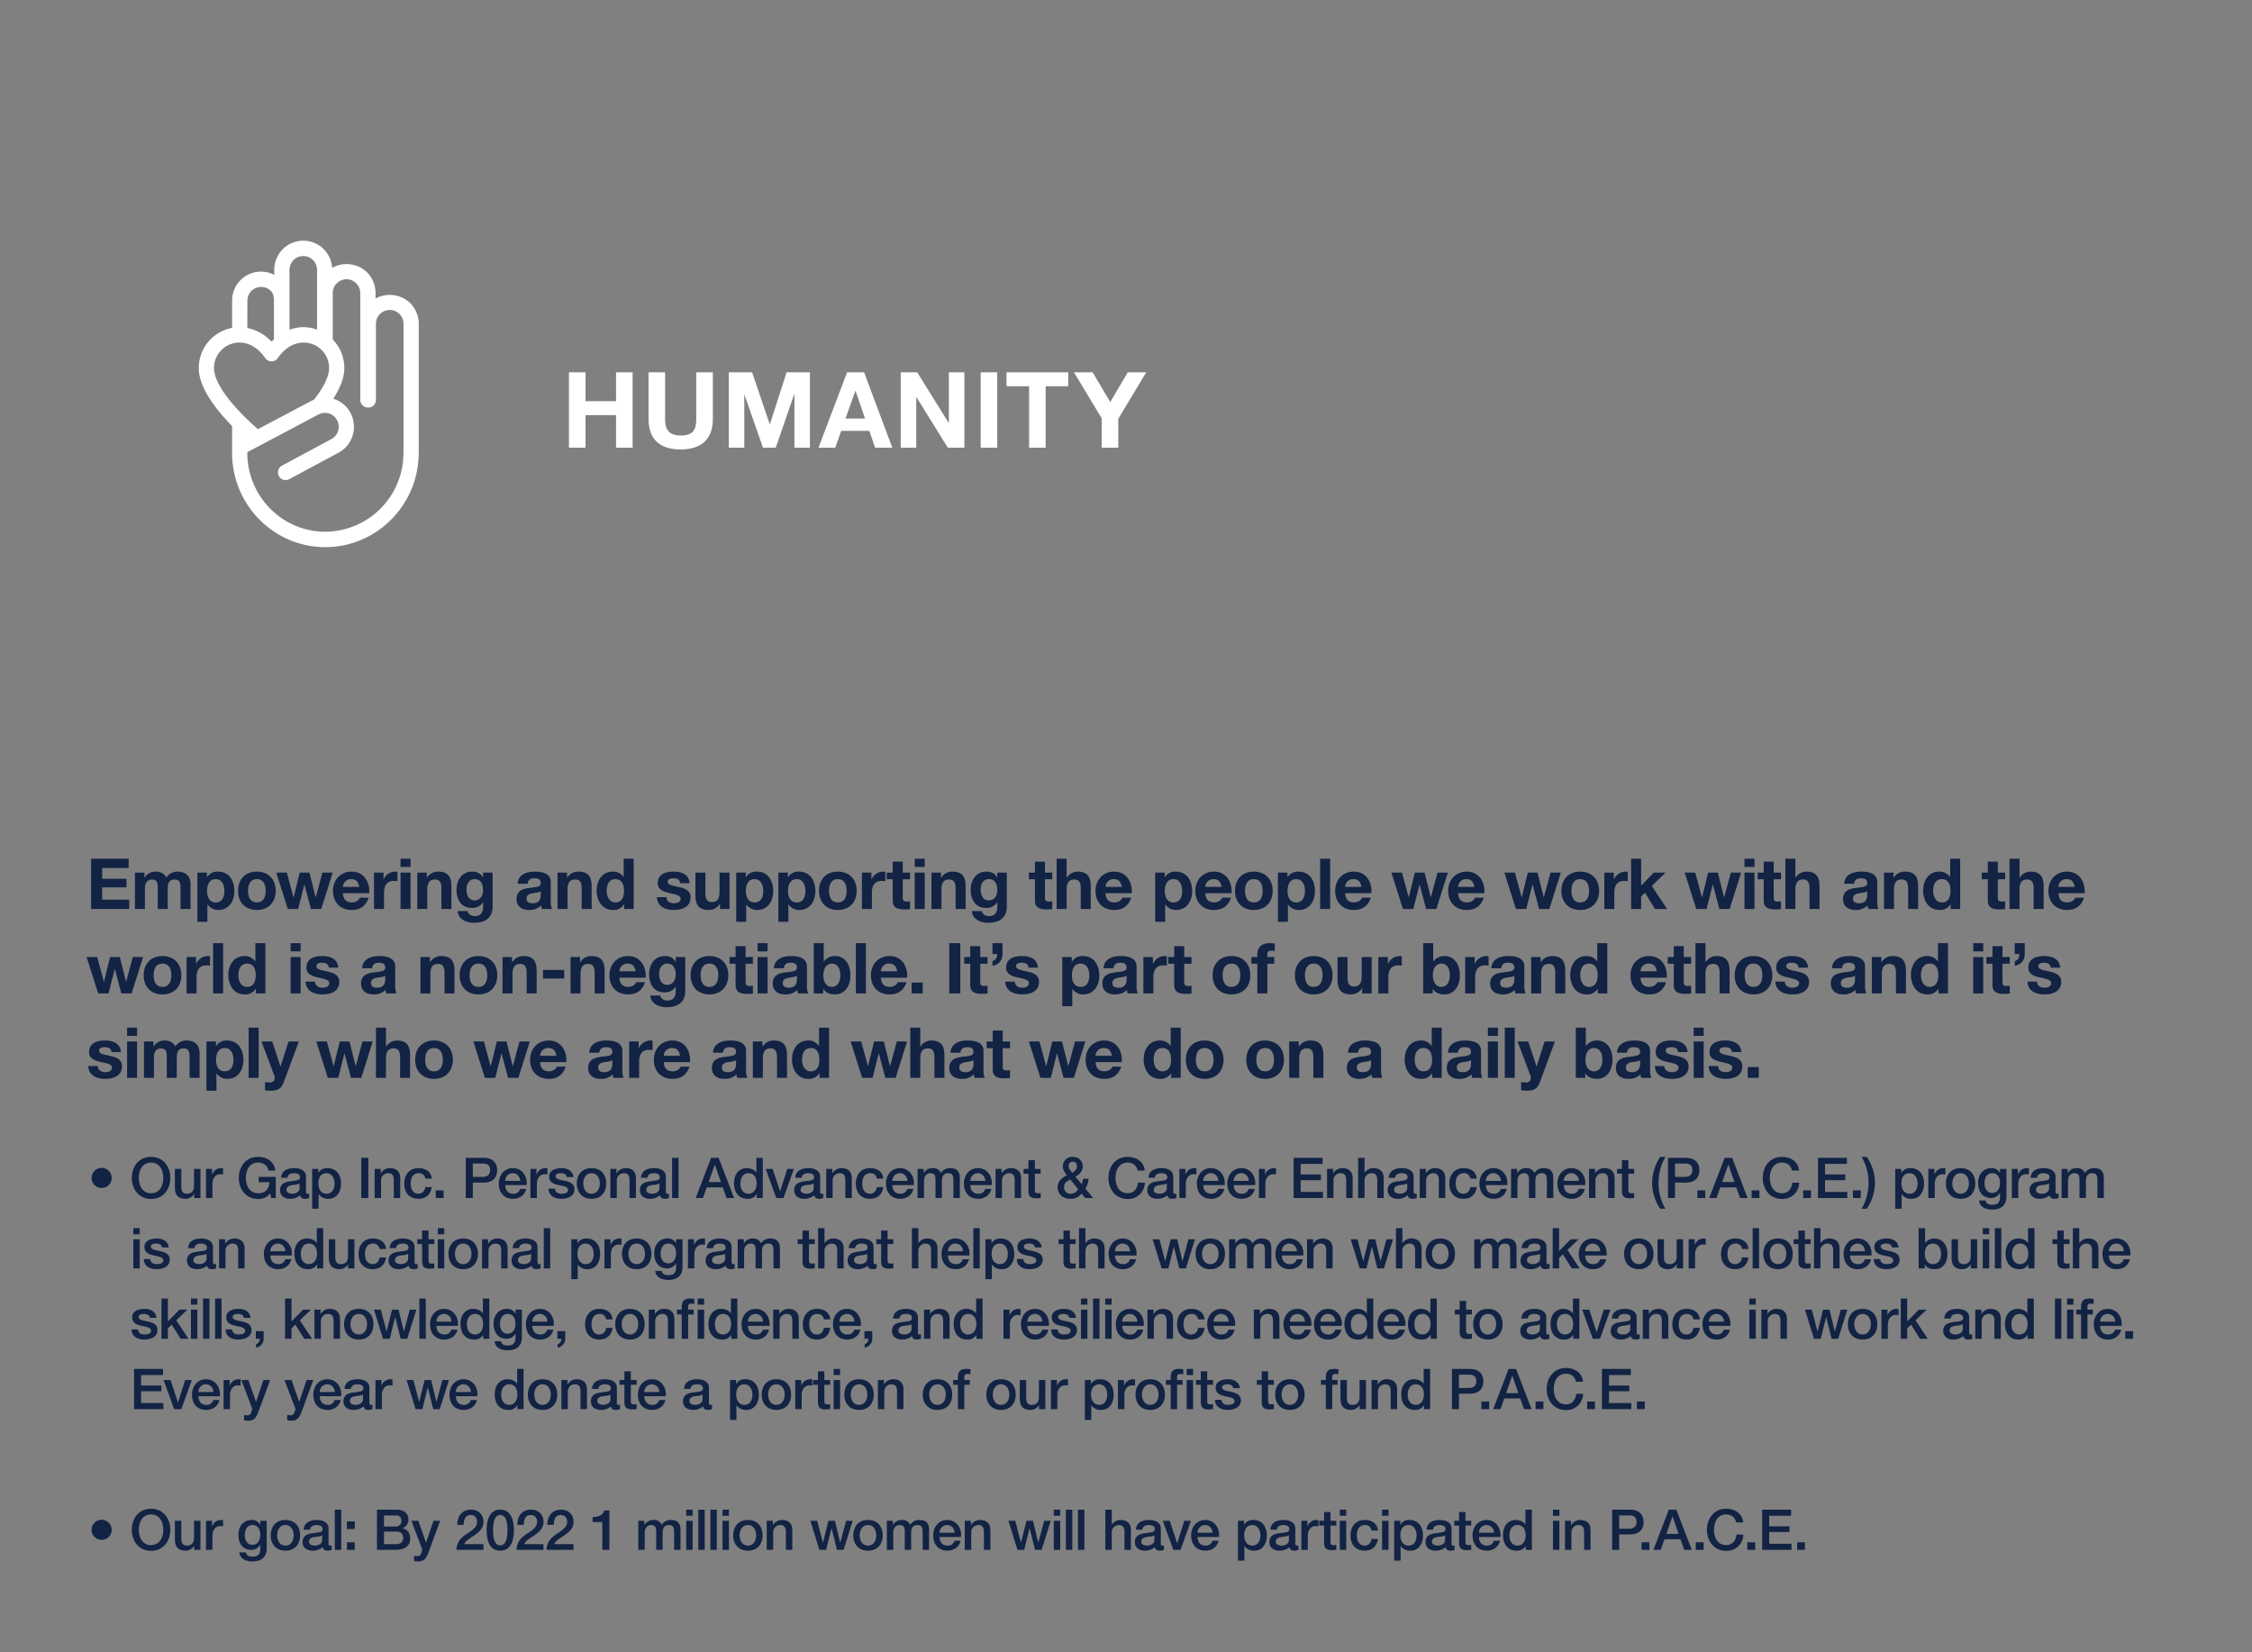 <svg id="DESK_G4G_LP_main2Car4_DESK.svg" data-name="DESK/G4G_LP_main2Car4_DESK.svg" xmlns="http://www.w3.org/2000/svg" width="1280" height="939" viewBox="0 0 1280 939">
  <rect x="0" y="0" width="1280" height="939" fill="#808080" stroke="none"/>
  <defs>
    <style>
      .cls-1 {
        fill: #ced8e1;
        opacity: 0;
      }

      .cls-2 {
        fill: #122344;
      }

      .cls-2, .cls-3 {
        fill-rule: evenodd;
      }

      .cls-3 {
        fill: #fff;
      }
    </style>
  </defs>
  <rect id="Bounding_Box" data-name="Bounding Box" class="cls-1" width="1280" height="939"/>
  <g id="Outline">
    <path id="_Our_Gap_Inc._Personal_Advancement_Career_Enhancement_P.A.C" data-name="• Our Gap Inc. Personal Advancement &amp; Career Enhancement (P.A.C" class="cls-2" d="M1222.07,2338.53a5.71,5.71,0,1,0,5.69-5.69A5.7,5.7,0,0,0,1222.07,2338.53Zm33.79-11.96c-6.85,0-10.94,5.44-10.94,11.96s4.09,11.97,10.94,11.97,10.94-5.44,10.94-11.97S1262.71,2326.57,1255.86,2326.57Zm0,3.26c4.9,0,6.94,4.32,6.94,8.7s-2.04,8.71-6.94,8.71-6.94-4.32-6.94-8.71S1250.96,2329.83,1255.86,2329.83Zm28.07,3.58h-3.64v9.6c0,2.56-1.03,4.52-4.07,4.52-1.98,0-3.17-1.06-3.17-3.97v-10.15h-3.64v10.5c0,4.32,1.85,6.5,6.17,6.5a5.556,5.556,0,0,0,4.71-2.76h0.06v2.31h3.58v-16.55Zm3.17,16.55h3.64v-7.87c0-3.65,1.99-5.67,4.48-5.67a13.687,13.687,0,0,1,1.57.16v-3.52a9.169,9.169,0,0,0-1.37-.09,5.348,5.348,0,0,0-4.84,3.64h-0.06v-3.2h-3.42v16.55Zm39.64-12.03h-9.73v3.04h6.08c-0.06,3.87-2.3,6.33-6.4,6.27-4.89,0-6.94-4.32-6.94-8.71s2.05-8.7,6.94-8.7c2.88,0,5.51,1.54,5.89,4.54h3.91c-0.61-5.15-4.8-7.8-9.8-7.8-6.84,0-10.94,5.44-10.94,11.96s4.1,11.97,10.94,11.97a8.228,8.228,0,0,0,6.88-3.23l0.61,2.69h2.56v-12.03Zm13.54,6.46c0,2.3-2.49,3.14-4.09,3.14-1.28,0-3.36-.48-3.36-2.12,0-1.92,1.4-2.49,2.97-2.75,1.6-.29,3.36-0.25,4.48-0.99v2.72Zm3.65-6.62c0-3.49-3.39-4.8-6.62-4.8-3.65,0-7.27,1.24-7.52,5.5h3.64c0.16-1.79,1.6-2.62,3.65-2.62,1.47,0,3.43.35,3.43,2.24,0,2.14-2.34,1.85-4.96,2.33-3.08.35-6.37,1.03-6.37,5.15,0,3.24,2.69,4.84,5.66,4.84a8.488,8.488,0,0,0,5.73-2.02c0.29,1.5,1.34,2.02,2.82,2.02a9.254,9.254,0,0,0,2.3-.42v-2.53a4.6,4.6,0,0,1-.9.07c-0.67,0-.86-0.36-0.86-1.25v-8.51Zm16.24,3.93c0,2.88-1.25,5.83-4.58,5.83-2.94,0-4.64-2.5-4.64-5.83,0-3.52,1.57-5.85,4.64-5.85C1358.6,2335.85,1360.17,2338.69,1360.17,2341.7Zm-12.74,14.37h3.65v-8.26h0.07a6.415,6.415,0,0,0,5.53,2.6c4.9,0,7.14-4.2,7.14-8.64,0-4.84-2.53-8.8-7.75-8.8a5.544,5.544,0,0,0-5.12,2.68h-0.06v-2.24h-3.46v22.66Zm27.91-6.11h4v-22.85h-4v22.85Zm7.6,0h3.65v-9.76a4.033,4.033,0,0,1,4-4.35c2.15,0,3.17,1.12,3.23,3.71v10.4h3.65V2338.6c0-3.71-2.27-5.63-5.85-5.63a5.941,5.941,0,0,0-5.16,2.94l-0.06-.06v-2.44h-3.46v16.55Zm32.45-11.01c-0.35-4.06-3.62-5.98-7.46-5.98-5.44,0-8.16,3.9-8.16,8.89,0,4.87,2.85,8.55,8.03,8.55,4.26,0,6.92-2.37,7.59-6.66h-3.65c-0.35,2.37-1.82,3.78-3.94,3.78-3.16,0-4.38-2.92-4.38-5.67,0-5.02,2.66-6.01,4.54-6.01a3.494,3.494,0,0,1,3.78,3.1h3.65Zm2.29,11.01h4.45v-4.32h-4.45v4.32Zm21.06-19.58h5.92c2.11,0,3.93.76,3.93,3.77,0,2.88-2.2,3.78-4,3.78h-5.85v-7.55Zm-4,19.58h4v-8.77h6.08c6.53,0.03,7.77-4.19,7.77-7.01,0-2.84-1.24-7.07-7.77-7.07h-10.08v22.85Zm34.58-7.33c0.61-4.96-2.59-9.66-7.81-9.66-4.92,0-8,4.03-8,8.73,0,5.09,2.92,8.71,8.1,8.71,3.61,0,6.69-2.02,7.49-5.64h-3.46a3.835,3.835,0,0,1-4.03,2.76c-3.04,0-4.45-2.31-4.45-4.9h12.16Zm-12.16-2.4a4.322,4.322,0,0,1,4.35-4.38c2.47,0,4.03,2.08,4.16,4.38h-8.51Zm14.33,9.73h3.65v-7.87c0-3.65,1.98-5.67,4.48-5.67a13.745,13.745,0,0,1,1.56.16v-3.52a9.169,9.169,0,0,0-1.37-.09,5.324,5.324,0,0,0-4.83,3.64h-0.07v-3.2h-3.42v16.55Zm10.29-5.31c0.07,3.9,3.17,5.76,7.33,5.76,3.43,0,7.39-1.44,7.39-5.38,0-3.26-2.68-4.22-5.34-4.83-2.69-.61-5.38-0.87-5.38-2.66,0-1.44,1.96-1.69,3.01-1.69,1.6,0,3.04.48,3.36,2.2h3.81c-0.45-3.68-3.52-5.08-6.91-5.08-3.01,0-6.91,1.12-6.91,4.73,0,3.36,2.62,4.32,5.31,4.9,2.65,0.61,5.31.83,5.41,2.75,0.09,1.89-2.31,2.18-3.68,2.18-1.96,0-3.56-.77-3.75-2.88h-3.65Zm24.44,2.88c-3.26,0-4.7-2.98-4.7-5.86,0-2.85,1.44-5.82,4.7-5.82s4.71,2.97,4.71,5.82C1510.93,2344.55,1509.49,2347.53,1506.22,2347.53Zm0,2.88c5.31,0,8.35-3.65,8.35-8.74,0-5.06-3.04-8.7-8.35-8.7s-8.35,3.64-8.35,8.7C1497.87,2346.76,1500.91,2350.41,1506.22,2350.41Zm10.71-.45h3.65v-9.76a4.033,4.033,0,0,1,4-4.35c2.14,0,3.17,1.12,3.23,3.71v10.4h3.65V2338.6c0-3.71-2.27-5.63-5.86-5.63a5.936,5.936,0,0,0-5.15,2.94l-0.06-.06v-2.44h-3.46v16.55Zm27.88-5.57c0,2.3-2.49,3.14-4.09,3.14-1.28,0-3.36-.48-3.36-2.12,0-1.92,1.41-2.49,2.97-2.75,1.6-.29,3.36-0.25,4.48-0.99v2.72Zm3.65-6.62c0-3.49-3.39-4.8-6.62-4.8-3.65,0-7.27,1.24-7.52,5.5h3.65c0.16-1.79,1.6-2.62,3.64-2.62,1.48,0,3.43.35,3.43,2.24,0,2.14-2.34,1.85-4.96,2.33-3.07.35-6.37,1.03-6.37,5.15,0,3.24,2.69,4.84,5.66,4.84a8.47,8.47,0,0,0,5.73-2.02c0.29,1.5,1.35,2.02,2.82,2.02a9.171,9.171,0,0,0,2.3-.42v-2.53a4.563,4.563,0,0,1-.89.07c-0.68,0-.87-0.36-0.87-1.25v-8.51Zm3.55,12.19h3.65v-22.85h-3.65v22.85Zm24.23-18.91h0.09l3.43,9.82h-6.98Zm-10.82,18.91h4.13l2.14-6.05h9.12l2.15,6.05h4.29l-8.8-22.85h-4.26Zm25.41-8.1c0-2.97,1.22-6.01,4.64-6.01,2.82,0,4.58,2.17,4.58,5.82,0,2.88-1.38,5.86-4.64,5.86C1592.24,2347.53,1590.83,2344.71,1590.83,2341.86Zm12.74-14.75h-3.65v8.45h-0.06c-1.12-1.83-3.43-2.59-5.51-2.59-3.61,0-7.16,2.62-7.16,8.6,0,4.96,2.52,8.84,7.74,8.84a5.492,5.492,0,0,0,5.12-2.69h0.06v2.24h3.46v-22.85Zm7.65,22.85h4.1l5.92-16.55h-3.78l-4.03,12.71h-0.07l-4.19-12.71h-3.97Zm21.29-5.57c0,2.3-2.5,3.14-4.1,3.14-1.28,0-3.36-.48-3.36-2.12,0-1.92,1.41-2.49,2.98-2.75,1.6-.29,3.36-0.25,4.48-0.99v2.72Zm3.64-6.62c0-3.49-3.39-4.8-6.62-4.8-3.65,0-7.26,1.24-7.52,5.5h3.65c0.16-1.79,1.6-2.62,3.65-2.62,1.47,0,3.42.35,3.42,2.24,0,2.14-2.34,1.85-4.96,2.33-3.07.35-6.37,1.03-6.37,5.15,0,3.24,2.69,4.84,5.67,4.84a8.462,8.462,0,0,0,5.72-2.02c0.29,1.5,1.35,2.02,2.82,2.02a9.171,9.171,0,0,0,2.3-.42v-2.53a4.563,4.563,0,0,1-.89.07c-0.67,0-.87-0.36-0.87-1.25v-8.51Zm3.46,12.19h3.65v-9.76a4.033,4.033,0,0,1,4-4.35c2.14,0,3.17,1.12,3.23,3.71v10.4h3.65V2338.6c0-3.71-2.27-5.63-5.86-5.63a5.936,5.936,0,0,0-5.15,2.94l-0.06-.06v-2.44h-3.46v16.55Zm32.44-11.01c-0.35-4.06-3.61-5.98-7.45-5.98-5.44,0-8.16,3.9-8.16,8.89,0,4.87,2.85,8.55,8.03,8.55,4.26,0,6.91-2.37,7.58-6.66h-3.64c-0.36,2.37-1.83,3.78-3.94,3.78-3.17,0-4.38-2.92-4.38-5.67,0-5.02,2.65-6.01,4.54-6.01a3.494,3.494,0,0,1,3.78,3.1h3.64Zm17.32,3.68c0.61-4.96-2.59-9.66-7.81-9.66-4.92,0-7.99,4.03-7.99,8.73,0,5.09,2.91,8.71,8.09,8.71,3.62,0,6.69-2.02,7.49-5.64h-3.46a3.835,3.835,0,0,1-4.03,2.76c-3.04,0-4.45-2.31-4.45-4.9h12.16Zm-12.16-2.4a4.257,4.257,0,1,1,8.51,0h-8.51Zm14.33,9.73h3.65v-9.83c0-2.75,1.73-4.28,3.61-4.28,2.21,0,2.92,1.21,2.92,3.48v10.63h3.64v-9.7c0-2.78,1.06-4.41,3.52-4.41,2.85,0,3.01,1.82,3.01,4.44v9.67h3.65v-11.43c0-4.03-2.05-5.56-5.54-5.56a5.948,5.948,0,0,0-5.18,2.75,4.682,4.682,0,0,0-4.64-2.75,5.543,5.543,0,0,0-5.09,2.75H1695v-2.31h-3.46v16.55Zm42.14-7.33c0.61-4.96-2.59-9.66-7.81-9.66-4.93,0-8,4.03-8,8.73,0,5.09,2.91,8.71,8.1,8.71,3.61,0,6.69-2.02,7.49-5.64H1730a3.835,3.835,0,0,1-4.03,2.76c-3.04,0-4.45-2.31-4.45-4.9h12.16Zm-12.16-2.4a4.322,4.322,0,0,1,4.35-4.38c2.47,0,4.03,2.08,4.16,4.38h-8.51Zm14.33,9.73h3.64v-9.76a4.033,4.033,0,0,1,4-4.35c2.15,0,3.17,1.12,3.24,3.71v10.4h3.64V2338.6c0-3.71-2.27-5.63-5.85-5.63a5.912,5.912,0,0,0-5.15,2.94l-0.07-.06v-2.44h-3.45v16.55Zm15.95-13.83h2.75v9.76c0.07,2.76.77,4.23,4.58,4.23,0.8,0,1.57-.13,2.37-0.19v-2.82a6.17,6.17,0,0,1-1.54.13c-1.63,0-1.76-.77-1.76-2.27v-8.84h3.3v-2.72h-3.3v-4.95h-3.65v4.95h-2.75v2.72Zm28-6.84a2.388,2.388,0,0,1,2.34,2.62c0,1.82-1.32,2.78-2.69,3.71-0.83-1.15-2.08-2.3-2.08-3.8A2.4,2.4,0,0,1,1779.8,2329.29Zm3.01,15.68c-0.71.92-1.67,2.56-4.32,2.56a3.524,3.524,0,0,1-3.68-3.84c0-2.72,2.18-3.46,3.52-4.29Zm4.03,4.99h4.48l-4.38-5.31a13.43,13.43,0,0,0,1.79-5.6h-3.2a12.012,12.012,0,0,1-.71,3.07l-3.55-4.29c2.21-1.18,4.13-3.1,4.13-5.79,0-3.65-2.75-5.47-5.69-5.47a5.331,5.331,0,0,0-5.6,5.44c0,1.98,1.12,3.48,2.3,4.99-2.62,1.34-5.25,3.39-5.25,6.62,0,4.29,3.01,6.79,7.2,6.79a7.708,7.708,0,0,0,6.4-3.01Zm33.82-15.59c-0.48-4.92-4.54-7.77-9.69-7.8-6.85,0-10.94,5.44-10.94,11.96s4.09,11.97,10.94,11.97a9.363,9.363,0,0,0,9.73-9.25h-3.91c-0.32,3.33-2.27,5.99-5.82,5.99-4.9,0-6.94-4.32-6.94-8.71s2.04-8.7,6.94-8.7c3.33,0,5.02,1.92,5.69,4.54h4Zm12.56,10.02c0,2.3-2.49,3.14-4.09,3.14-1.28,0-3.36-.48-3.36-2.12,0-1.92,1.41-2.49,2.97-2.75,1.6-.29,3.36-0.25,4.48-0.99v2.72Zm3.65-6.62c0-3.49-3.39-4.8-6.62-4.8-3.65,0-7.27,1.24-7.52,5.5h3.65c0.16-1.79,1.6-2.62,3.64-2.62,1.48,0,3.43.35,3.43,2.24,0,2.14-2.34,1.85-4.96,2.33-3.07.35-6.37,1.03-6.37,5.15,0,3.24,2.69,4.84,5.66,4.84a8.47,8.47,0,0,0,5.73-2.02c0.29,1.5,1.35,2.02,2.82,2.02a9.171,9.171,0,0,0,2.3-.42v-2.53a4.563,4.563,0,0,1-.89.07c-0.68,0-.87-0.36-0.87-1.25v-8.51Zm3.46,12.19h3.65v-7.87c0-3.65,1.98-5.67,4.48-5.67a13.745,13.745,0,0,1,1.56.16v-3.52a9.169,9.169,0,0,0-1.37-.09,5.324,5.324,0,0,0-4.83,3.64h-0.07v-3.2h-3.42v16.55Zm25.75-7.33c0.61-4.96-2.59-9.66-7.81-9.66-4.92,0-8,4.03-8,8.73,0,5.09,2.92,8.71,8.1,8.71,3.62,0,6.69-2.02,7.49-5.64h-3.46a3.835,3.835,0,0,1-4.03,2.76c-3.04,0-4.45-2.31-4.45-4.9h12.16Zm-12.16-2.4a4.257,4.257,0,1,1,8.51,0h-8.51Zm29.48,2.4c0.61-4.96-2.59-9.66-7.8-9.66-4.93,0-8,4.03-8,8.73,0,5.09,2.91,8.71,8.09,8.71,3.62,0,6.69-2.02,7.49-5.64h-3.46a3.835,3.835,0,0,1-4.03,2.76c-3.04,0-4.45-2.31-4.45-4.9h12.16Zm-12.16-2.4a4.257,4.257,0,1,1,8.51,0h-8.51Zm14.33,9.73h3.65v-7.87c0-3.65,1.98-5.67,4.48-5.67a14.158,14.158,0,0,1,1.57.16v-3.52a9.349,9.349,0,0,0-1.38-.09,5.324,5.324,0,0,0-4.83,3.64h-0.07v-3.2h-3.42v16.55Zm19.71,0h16.67v-3.46h-12.67v-6.69h11.52v-3.26h-11.52v-5.98h12.45v-3.46h-16.45v22.85Zm19,0h3.64v-9.76a4.033,4.033,0,0,1,4-4.35c2.15,0,3.17,1.12,3.24,3.71v10.4h3.64V2338.6c0-3.71-2.27-5.63-5.85-5.63a5.912,5.912,0,0,0-5.15,2.94l-0.07-.06v-2.44h-3.45v16.55Zm17.67,0h3.65v-9.76a4.033,4.033,0,0,1,4-4.35c2.14,0,3.17,1.12,3.23,3.71v10.4h3.65V2338.6c0-3.71-2.27-5.63-5.86-5.63a5.809,5.809,0,0,0-4.96,2.62h-0.06v-8.48h-3.65v22.85Zm27.88-5.57c0,2.3-2.5,3.14-4.1,3.14-1.28,0-3.35-.48-3.35-2.12,0-1.92,1.4-2.49,2.97-2.75,1.6-.29,3.36-0.25,4.48-0.99v2.72Zm3.65-6.62c0-3.49-3.39-4.8-6.63-4.8-3.64,0-7.26,1.24-7.51,5.5h3.64c0.16-1.79,1.6-2.62,3.65-2.62,1.47,0,3.42.35,3.42,2.24,0,2.14-2.33,1.85-4.96,2.33-3.07.35-6.36,1.03-6.36,5.15,0,3.24,2.69,4.84,5.66,4.84a8.488,8.488,0,0,0,5.73-2.02c0.29,1.5,1.34,2.02,2.81,2.02a9.332,9.332,0,0,0,2.31-.42v-2.53a4.656,4.656,0,0,1-.9.07c-0.67,0-.86-0.36-0.86-1.25v-8.51Zm3.46,12.19h3.64v-9.76a4.033,4.033,0,0,1,4-4.35c2.15,0,3.17,1.12,3.23,3.71v10.4h3.65V2338.6c0-3.71-2.27-5.63-5.85-5.63a5.912,5.912,0,0,0-5.15,2.94l-0.07-.06v-2.44h-3.45v16.55Zm32.44-11.01c-0.35-4.06-3.62-5.98-7.46-5.98-5.44,0-8.16,3.9-8.16,8.89,0,4.87,2.85,8.55,8.04,8.55,4.25,0,6.91-2.37,7.58-6.66h-3.65c-0.35,2.37-1.82,3.78-3.93,3.78-3.17,0-4.39-2.92-4.39-5.67,0-5.02,2.66-6.01,4.55-6.01a3.491,3.491,0,0,1,3.77,3.1h3.65Zm17.32,3.68c0.6-4.96-2.59-9.66-7.81-9.66-4.93,0-8,4.03-8,8.73,0,5.09,2.91,8.71,8.1,8.71,3.61,0,6.68-2.02,7.48-5.64h-3.45a3.835,3.835,0,0,1-4.03,2.76c-3.04,0-4.45-2.31-4.45-4.9h12.16Zm-12.16-2.4a4.257,4.257,0,1,1,8.51,0h-8.51Zm14.32,9.73h3.65v-9.83c0-2.75,1.73-4.28,3.62-4.28,2.21,0,2.91,1.21,2.91,3.48v10.63h3.65v-9.7c0-2.78,1.05-4.41,3.52-4.41,2.85,0,3.01,1.82,3.01,4.44v9.67h3.64v-11.43c0-4.03-2.05-5.56-5.53-5.56a5.977,5.977,0,0,0-5.19,2.75,4.673,4.673,0,0,0-4.64-2.75,5.515,5.515,0,0,0-5.08,2.75h-0.1v-2.31h-3.46v16.55Zm42.14-7.33c0.61-4.96-2.59-9.66-7.8-9.66-4.93,0-8,4.03-8,8.73,0,5.09,2.91,8.71,8.09,8.71,3.62,0,6.69-2.02,7.49-5.64h-3.46a3.835,3.835,0,0,1-4.03,2.76c-3.04,0-4.45-2.31-4.45-4.9H2071Zm-12.16-2.4a4.262,4.262,0,1,1,8.52,0h-8.52Zm14.33,9.73h3.65v-9.76a4.033,4.033,0,0,1,4-4.35c2.14,0,3.17,1.12,3.23,3.71v10.4h3.65V2338.6c0-3.71-2.27-5.63-5.86-5.63a5.936,5.936,0,0,0-5.15,2.94l-0.06-.06v-2.44h-3.46v16.55Zm15.96-13.83h2.75v9.76c0.06,2.76.77,4.23,4.57,4.23,0.8,0,1.57-.13,2.37-0.19v-2.82a6.092,6.092,0,0,1-1.53.13c-1.64,0-1.76-.77-1.76-2.27v-8.84h3.29v-2.72h-3.29v-4.95h-3.65v4.95h-2.75v2.72Zm27.48,19.94a28.306,28.306,0,0,1-3.93-14.75,29.541,29.541,0,0,1,3.93-14.75h-2.97a27.292,27.292,0,0,0-4.61,14.75,26.547,26.547,0,0,0,4.61,14.75h2.97Zm5.44-25.69h5.92c2.12,0,3.94.76,3.94,3.77,0,2.88-2.21,3.78-4,3.78h-5.86v-7.55Zm-4,19.58h4v-8.77h6.08c6.53,0.03,7.78-4.19,7.78-7.01,0-2.84-1.25-7.07-7.78-7.07h-10.08v22.85Zm16.72,0h4.45v-4.32h-4.45v4.32Zm17.54-18.91h0.1l3.42,9.82h-6.98Zm-10.82,18.91h4.13l2.15-6.05h9.11l2.15,6.05h4.29l-8.8-22.85h-4.26Zm24.1,0h4.45v-4.32h-4.45v4.32Zm26.98-15.59c-0.48-4.92-4.55-7.77-9.7-7.8-6.85,0-10.94,5.44-10.94,11.96s4.09,11.97,10.94,11.97a9.357,9.357,0,0,0,9.73-9.25h-3.9c-0.32,3.33-2.28,5.99-5.83,5.99-4.89,0-6.94-4.32-6.94-8.71s2.05-8.7,6.94-8.7c3.33,0,5.03,1.92,5.7,4.54h4Zm2.32,15.59h4.45v-4.32h-4.45v4.32Zm8.42,0h16.67v-3.46h-12.67v-6.69h11.52v-3.26h-11.52v-5.98h12.45v-3.46h-16.45v22.85Zm19.87,0h4.45v-4.32h-4.45v4.32Zm4.93-23.39a28.393,28.393,0,0,1,3.93,14.78,29.376,29.376,0,0,1-3.93,14.72h2.97a27.116,27.116,0,0,0,4.61-14.72,26.728,26.728,0,0,0-4.61-14.78h-2.97Zm31.84,15.13c0,2.88-1.25,5.83-4.58,5.83-2.94,0-4.64-2.5-4.64-5.83,0-3.52,1.57-5.85,4.64-5.85C2258.38,2335.85,2259.95,2338.69,2259.95,2341.7Zm-12.74,14.37h3.65v-8.26h0.06a6.433,6.433,0,0,0,5.54,2.6c4.89,0,7.13-4.2,7.13-8.64,0-4.84-2.52-8.8-7.74-8.8a5.534,5.534,0,0,0-5.12,2.68h-0.06v-2.24h-3.46v22.66Zm18.82-6.11h3.65v-7.87c0-3.65,1.98-5.67,4.48-5.67a13.919,13.919,0,0,1,1.57.16v-3.52a9.349,9.349,0,0,0-1.38-.09,5.335,5.335,0,0,0-4.83,3.64h-0.06v-3.2h-3.43v16.55Zm18.35-2.43c-3.27,0-4.71-2.98-4.71-5.86,0-2.85,1.44-5.82,4.71-5.82s4.7,2.97,4.7,5.82C2289.08,2344.55,2287.64,2347.53,2284.38,2347.53Zm0,2.88c5.31,0,8.35-3.65,8.35-8.74,0-5.06-3.04-8.7-8.35-8.7s-8.35,3.64-8.35,8.7C2276.03,2346.76,2279.07,2350.41,2284.38,2350.41Zm17.94-3.33c-3.04,0-4.35-2.75-4.35-5.47,0-2.76,1.12-5.76,4.35-5.76,3.17,0,4.45,2.62,4.45,5.47C2306.77,2344.13,2305.55,2347.08,2302.32,2347.08Zm8.1-13.67h-3.65v2.28h-0.07a5.177,5.177,0,0,0-4.89-2.72c-4.71,0-7.49,3.84-7.49,8.28,0,4.74,2.18,8.71,7.42,8.71a5.664,5.664,0,0,0,4.96-2.91h0.07v2.52c0,2.72-1.31,4.23-4.26,4.23-1.85,0-3.52-.35-3.97-2.43h-3.64c0.32,3.87,4.06,5.15,7.39,5.15,5.21,0,8.13-2.47,8.13-7.43v-15.68Zm3.08,16.55h3.65v-7.87c0-3.65,1.98-5.67,4.48-5.67a14.158,14.158,0,0,1,1.57.16v-3.52a9.349,9.349,0,0,0-1.38-.09,5.324,5.324,0,0,0-4.83,3.64h-0.07v-3.2h-3.42v16.55Zm21.17-5.57c0,2.3-2.49,3.14-4.09,3.14-1.28,0-3.36-.48-3.36-2.12,0-1.92,1.4-2.49,2.97-2.75,1.6-.29,3.36-0.25,4.48-0.99v2.72Zm3.65-6.62c0-3.49-3.39-4.8-6.62-4.8-3.65,0-7.27,1.24-7.52,5.5h3.64c0.16-1.79,1.6-2.62,3.65-2.62,1.47,0,3.43.35,3.43,2.24,0,2.14-2.34,1.85-4.96,2.33-3.08.35-6.37,1.03-6.37,5.15,0,3.24,2.69,4.84,5.66,4.84a8.488,8.488,0,0,0,5.73-2.02c0.29,1.5,1.34,2.02,2.81,2.02a9.332,9.332,0,0,0,2.31-.42v-2.53a4.656,4.656,0,0,1-.9.07c-0.67,0-.86-0.36-0.86-1.25v-8.51Zm3.46,12.19h3.64v-9.83c0-2.75,1.73-4.28,3.62-4.28,2.21,0,2.91,1.21,2.91,3.48v10.63h3.65v-9.7c0-2.78,1.05-4.41,3.52-4.41,2.85,0,3.01,1.82,3.01,4.44v9.67h3.64v-11.43c0-4.03-2.04-5.56-5.53-5.56a5.977,5.977,0,0,0-5.19,2.75,4.668,4.668,0,0,0-4.63-2.75,5.532,5.532,0,0,0-5.09,2.75h-0.1v-2.31h-3.45v16.55Zm-1096,40h3.65v-16.55h-3.65v16.55Zm0-19.39h3.65v-3.46h-3.65v3.46Zm5.97,14.08c0.06,3.9,3.17,5.76,7.33,5.76,3.42,0,7.39-1.44,7.39-5.38,0-3.26-2.69-4.22-5.35-4.83-2.68-.61-5.37-0.87-5.37-2.66,0-1.44,1.95-1.69,3.01-1.69,1.6,0,3.04.48,3.36,2.2h3.8c-0.44-3.68-3.52-5.08-6.91-5.08-3.01,0-6.91,1.12-6.91,4.73,0,3.36,2.62,4.32,5.31,4.9,2.66,0.61,5.31.83,5.41,2.75,0.1,1.89-2.3,2.18-3.68,2.18-1.95,0-3.55-.77-3.74-2.88h-3.65Zm35.65-.26c0,2.3-2.5,3.14-4.1,3.14-1.28,0-3.36-.48-3.36-2.12,0-1.92,1.41-2.49,2.98-2.75,1.6-.29,3.36-0.25,4.48-0.99v2.72Zm3.64-6.62c0-3.49-3.39-4.8-6.62-4.8-3.65,0-7.26,1.24-7.52,5.5h3.65c0.16-1.79,1.6-2.62,3.65-2.62,1.47,0,3.42.35,3.42,2.24,0,2.14-2.34,1.85-4.96,2.33-3.07.35-6.37,1.03-6.37,5.15,0,3.24,2.69,4.84,5.67,4.84a8.462,8.462,0,0,0,5.72-2.02c0.29,1.5,1.35,2.02,2.82,2.02a9.171,9.171,0,0,0,2.3-.42v-2.53a4.563,4.563,0,0,1-.89.07c-0.67,0-.87-0.36-0.87-1.25v-8.51Zm3.46,12.19h3.65v-9.76a4.033,4.033,0,0,1,4-4.35c2.14,0,3.17,1.12,3.23,3.71v10.4h3.65V2378.6c0-3.71-2.27-5.63-5.86-5.63a5.936,5.936,0,0,0-5.15,2.94l-0.06-.06v-2.44h-3.46v16.55Zm41.31-7.33c0.61-4.96-2.59-9.66-7.81-9.66-4.92,0-8,4.03-8,8.73,0,5.09,2.92,8.71,8.1,8.71,3.62,0,6.69-2.02,7.49-5.64h-3.46a3.835,3.835,0,0,1-4.03,2.76c-3.04,0-4.45-2.31-4.45-4.9h12.16Zm-12.16-2.4a4.257,4.257,0,1,1,8.51,0h-8.51Zm17.32,1.63c0-2.97,1.22-6.01,4.64-6.01,2.82,0,4.58,2.17,4.58,5.82,0,2.88-1.38,5.86-4.64,5.86C1342.38,2387.53,1340.97,2384.71,1340.97,2381.86Zm12.74-14.75h-3.65v8.45H1350c-1.12-1.83-3.43-2.59-5.51-2.59-3.61,0-7.16,2.62-7.16,8.6,0,4.96,2.52,8.84,7.74,8.84a5.492,5.492,0,0,0,5.12-2.69h0.06v2.24h3.46v-22.85Zm17.73,6.3h-3.65v9.6c0,2.56-1.02,4.52-4.06,4.52-1.99,0-3.17-1.06-3.17-3.97v-10.15h-3.65v10.5c0,4.32,1.86,6.5,6.18,6.5a5.553,5.553,0,0,0,4.7-2.76h0.06v2.31h3.59v-16.55Zm17.97,5.54c-0.35-4.06-3.62-5.98-7.46-5.98-5.44,0-8.16,3.9-8.16,8.89,0,4.87,2.85,8.55,8.03,8.55,4.26,0,6.92-2.37,7.59-6.66h-3.65c-0.35,2.37-1.82,3.78-3.94,3.78-3.16,0-4.38-2.92-4.38-5.67,0-5.02,2.66-6.01,4.54-6.01a3.494,3.494,0,0,1,3.78,3.1h3.65Zm12.57,5.44c0,2.3-2.5,3.14-4.1,3.14-1.28,0-3.36-.48-3.36-2.12,0-1.92,1.41-2.49,2.98-2.75,1.6-.29,3.36-0.25,4.48-0.99v2.72Zm3.65-6.62c0-3.49-3.4-4.8-6.63-4.8-3.65,0-7.26,1.24-7.52,5.5h3.65c0.16-1.79,1.6-2.62,3.65-2.62,1.47,0,3.42.35,3.42,2.24,0,2.14-2.33,1.85-4.96,2.33-3.07.35-6.37,1.03-6.37,5.15,0,3.24,2.69,4.84,5.67,4.84a8.488,8.488,0,0,0,5.73-2.02c0.28,1.5,1.34,2.02,2.81,2.02a9.332,9.332,0,0,0,2.31-.42v-2.53a4.708,4.708,0,0,1-.9.07c-0.67,0-.86-0.36-0.86-1.25v-8.51Zm1.54-1.64h2.75v9.76c0.06,2.76.77,4.23,4.57,4.23,0.8,0,1.57-.13,2.37-0.19v-2.82a6.131,6.131,0,0,1-1.54.13c-1.63,0-1.75-.77-1.75-2.27v-8.84h3.29v-2.72h-3.29v-4.95h-3.65v4.95h-2.75v2.72Zm11.68,13.83h3.65v-16.55h-3.65v16.55Zm0-19.39h3.65v-3.46h-3.65v3.46Zm14.44,16.96c-3.27,0-4.71-2.98-4.71-5.86,0-2.85,1.44-5.82,4.71-5.82s4.7,2.97,4.7,5.82C1437.99,2384.55,1436.55,2387.53,1433.29,2387.53Zm0,2.88c5.31,0,8.35-3.65,8.35-8.74,0-5.06-3.04-8.7-8.35-8.7s-8.36,3.64-8.36,8.7C1424.93,2386.76,1427.97,2390.41,1433.29,2390.41Zm10.7-.45h3.65v-9.76a4.033,4.033,0,0,1,4-4.35c2.14,0,3.17,1.12,3.23,3.71v10.4h3.65V2378.6c0-3.71-2.27-5.63-5.86-5.63a5.936,5.936,0,0,0-5.15,2.94l-0.06-.06v-2.44h-3.46v16.55Zm27.89-5.57c0,2.3-2.5,3.14-4.1,3.14-1.28,0-3.36-.48-3.36-2.12,0-1.92,1.41-2.49,2.98-2.75,1.6-.29,3.36-0.25,4.48-0.99v2.72Zm3.64-6.62c0-3.49-3.39-4.8-6.62-4.8-3.65,0-7.26,1.24-7.52,5.5h3.65c0.16-1.79,1.6-2.62,3.65-2.62,1.47,0,3.42.35,3.42,2.24,0,2.14-2.33,1.85-4.96,2.33-3.07.35-6.37,1.03-6.37,5.15,0,3.24,2.69,4.84,5.67,4.84a8.488,8.488,0,0,0,5.73-2.02c0.28,1.5,1.34,2.02,2.81,2.02a9.171,9.171,0,0,0,2.3-.42v-2.53a4.563,4.563,0,0,1-.89.07c-0.67,0-.87-0.36-0.87-1.25v-8.51Zm3.56,12.19h3.65v-22.85h-3.65v22.85Zm28.38-8.26c0,2.88-1.25,5.83-4.57,5.83-2.95,0-4.64-2.5-4.64-5.83,0-3.52,1.56-5.85,4.64-5.85C1505.89,2375.85,1507.46,2378.69,1507.46,2381.7Zm-12.73,14.37h3.64v-8.26h0.07a6.415,6.415,0,0,0,5.53,2.6c4.9,0,7.14-4.2,7.14-8.64,0-4.84-2.53-8.8-7.74-8.8a5.524,5.524,0,0,0-5.12,2.68h-0.07v-2.24h-3.45v22.66Zm18.82-6.11h3.65v-7.87c0-3.65,1.98-5.67,4.48-5.67a13.745,13.745,0,0,1,1.56.16v-3.52a9.169,9.169,0,0,0-1.37-.09,5.324,5.324,0,0,0-4.83,3.64h-0.07v-3.2h-3.42v16.55Zm18.34-2.43c-3.26,0-4.7-2.98-4.7-5.86,0-2.85,1.44-5.82,4.7-5.82s4.71,2.97,4.71,5.82C1536.6,2384.55,1535.16,2387.53,1531.89,2387.53Zm0,2.88c5.31,0,8.35-3.65,8.35-8.74,0-5.06-3.04-8.7-8.35-8.7s-8.35,3.64-8.35,8.7C1523.54,2386.76,1526.58,2390.41,1531.89,2390.41Zm17.94-3.33c-3.03,0-4.35-2.75-4.35-5.47,0-2.76,1.12-5.76,4.35-5.76,3.17,0,4.45,2.62,4.45,5.47C1554.28,2384.13,1553.07,2387.08,1549.83,2387.08Zm8.1-13.67h-3.65v2.28h-0.06a5.2,5.2,0,0,0-4.9-2.72c-4.7,0-7.48,3.84-7.48,8.28,0,4.74,2.17,8.71,7.42,8.71a5.676,5.676,0,0,0,4.96-2.91h0.06v2.52c0,2.72-1.31,4.23-4.25,4.23-1.86,0-3.52-.35-3.97-2.43h-3.65c0.32,3.87,4.07,5.15,7.39,5.15,5.22,0,8.13-2.47,8.13-7.43v-15.68Zm3.09,16.55h3.64v-7.87c0-3.65,1.99-5.67,4.48-5.67a13.687,13.687,0,0,1,1.57.16v-3.52a9.169,9.169,0,0,0-1.37-.09,5.348,5.348,0,0,0-4.84,3.64h-0.06v-3.2h-3.42v16.55Zm21.17-5.57c0,2.3-2.5,3.14-4.1,3.14-1.28,0-3.36-.48-3.36-2.12,0-1.92,1.41-2.49,2.98-2.75,1.6-.29,3.36-0.25,4.48-0.99v2.72Zm3.64-6.62c0-3.49-3.39-4.8-6.62-4.8-3.65,0-7.26,1.24-7.52,5.5h3.65c0.16-1.79,1.6-2.62,3.65-2.62,1.47,0,3.42.35,3.42,2.24,0,2.14-2.34,1.85-4.96,2.33-3.07.35-6.37,1.03-6.37,5.15,0,3.24,2.69,4.84,5.67,4.84a8.462,8.462,0,0,0,5.72-2.02c0.29,1.5,1.35,2.02,2.82,2.02a9.171,9.171,0,0,0,2.3-.42v-2.53a4.563,4.563,0,0,1-.89.07c-0.67,0-.87-0.36-0.87-1.25v-8.51Zm3.46,12.19h3.65v-9.83c0-2.75,1.73-4.28,3.61-4.28,2.21,0,2.92,1.21,2.92,3.48v10.63h3.64v-9.7c0-2.78,1.06-4.41,3.52-4.41,2.85,0,3.01,1.82,3.01,4.44v9.67h3.65v-11.43c0-4.03-2.05-5.56-5.54-5.56a5.96,5.96,0,0,0-5.18,2.75,4.682,4.682,0,0,0-4.64-2.75,5.543,5.543,0,0,0-5.09,2.75h-0.09v-2.31h-3.46v16.55Zm34.11-13.83h2.75v9.76c0.07,2.76.77,4.23,4.58,4.23,0.8,0,1.57-.13,2.37-0.19v-2.82a6.17,6.17,0,0,1-1.54.13c-1.63,0-1.76-.77-1.76-2.27v-8.84h3.3v-2.72h-3.3v-4.95h-3.65v4.95h-2.75v2.72Zm11.6,13.83h3.64v-9.76a4.033,4.033,0,0,1,4-4.35c2.15,0,3.17,1.12,3.23,3.71v10.4h3.65V2378.6c0-3.71-2.27-5.63-5.85-5.63a5.783,5.783,0,0,0-4.96,2.62h-0.07v-8.48H1635v22.85Zm27.88-5.57c0,2.3-2.5,3.14-4.1,3.14-1.28,0-3.36-.48-3.36-2.12,0-1.92,1.41-2.49,2.98-2.75,1.6-.29,3.36-0.25,4.48-0.99v2.72Zm3.65-6.62c0-3.49-3.39-4.8-6.63-4.8-3.64,0-7.26,1.24-7.52,5.5h3.65c0.16-1.79,1.6-2.62,3.65-2.62,1.47,0,3.42.35,3.42,2.24,0,2.14-2.33,1.85-4.96,2.33-3.07.35-6.36,1.03-6.36,5.15,0,3.24,2.68,4.84,5.66,4.84a8.488,8.488,0,0,0,5.73-2.02c0.29,1.5,1.34,2.02,2.81,2.02a9.332,9.332,0,0,0,2.31-.42v-2.53a4.656,4.656,0,0,1-.9.07c-0.67,0-.86-0.36-0.86-1.25v-8.51Zm1.54-1.64h2.75v9.76c0.06,2.76.77,4.23,4.58,4.23,0.79,0,1.56-.13,2.36-0.19v-2.82a6.092,6.092,0,0,1-1.53.13c-1.63,0-1.76-.77-1.76-2.27v-8.84h3.29v-2.72h-3.29v-4.95h-3.65v4.95h-2.75v2.72Zm20.25,13.83h3.65v-9.76a4.033,4.033,0,0,1,4-4.35c2.14,0,3.17,1.12,3.23,3.71v10.4h3.65V2378.6c0-3.71-2.27-5.63-5.86-5.63a5.809,5.809,0,0,0-4.96,2.62h-0.06v-8.48h-3.65v22.85Zm32.64-7.33c0.61-4.96-2.59-9.66-7.81-9.66-4.93,0-8,4.03-8,8.73,0,5.09,2.91,8.71,8.1,8.71,3.61,0,6.68-2.02,7.48-5.64h-3.45a3.835,3.835,0,0,1-4.03,2.76c-3.04,0-4.45-2.31-4.45-4.9h12.16Zm-12.16-2.4a4.257,4.257,0,1,1,8.51,0h-8.51Zm14.43,9.73h3.64v-22.85h-3.64v22.85Zm19.61-8.26c0,2.88-1.25,5.83-4.58,5.83-2.94,0-4.64-2.5-4.64-5.83,0-3.52,1.57-5.85,4.64-5.85C1741.27,2375.85,1742.84,2378.69,1742.84,2381.7Zm-12.74,14.37h3.65v-8.26h0.06a6.445,6.445,0,0,0,5.54,2.6c4.89,0,7.13-4.2,7.13-8.64,0-4.84-2.52-8.8-7.74-8.8a5.544,5.544,0,0,0-5.12,2.68h-0.06v-2.24h-3.46v22.66Zm17.83-11.42c0.06,3.9,3.17,5.76,7.33,5.76,3.42,0,7.39-1.44,7.39-5.38,0-3.26-2.69-4.22-5.35-4.83-2.68-.61-5.37-0.87-5.37-2.66,0-1.44,1.95-1.69,3.01-1.69,1.6,0,3.04.48,3.36,2.2h3.8c-0.44-3.68-3.52-5.08-6.91-5.08-3.01,0-6.91,1.12-6.91,4.73,0,3.36,2.62,4.32,5.31,4.9,2.66,0.61,5.31.83,5.41,2.75,0.1,1.89-2.3,2.18-3.68,2.18-1.95,0-3.55-.77-3.74-2.88h-3.65Zm23.77-8.52h2.76v9.76c0.06,2.76.76,4.23,4.57,4.23,0.8,0,1.57-.13,2.37-0.19v-2.82a6.131,6.131,0,0,1-1.54.13c-1.63,0-1.76-.77-1.76-2.27v-8.84h3.3v-2.72h-3.3v-4.95h-3.64v4.95h-2.76v2.72Zm11.6,13.83h3.65v-9.76c0-2.43,1.56-4.35,4-4.35,2.14,0,3.16,1.12,3.23,3.71v10.4h3.65V2378.6c0-3.71-2.28-5.63-5.86-5.63a5.8,5.8,0,0,0-4.96,2.62h-0.06v-8.48h-3.65v22.85Zm32.63-7.33c0.61-4.96-2.59-9.66-7.8-9.66-4.93,0-8,4.03-8,8.73,0,5.09,2.91,8.71,8.09,8.71,3.62,0,6.69-2.02,7.49-5.64h-3.46a3.835,3.835,0,0,1-4.03,2.76c-3.04,0-4.45-2.31-4.45-4.9h12.16Zm-12.16-2.4a4.262,4.262,0,1,1,8.52,0h-8.52Zm26.5,9.73h3.84l3.04-12.29h0.06l3.08,12.29h3.74l5.18-16.55h-3.71l-3.36,12.36h-0.06l-2.98-12.36h-3.68l-3.1,12.36h-0.07l-3.23-12.36h-3.87Zm27.64-2.43c-3.27,0-4.71-2.98-4.71-5.86,0-2.85,1.44-5.82,4.71-5.82s4.7,2.97,4.7,5.82C1862.61,2384.55,1861.17,2387.53,1857.91,2387.53Zm0,2.88c5.31,0,8.35-3.65,8.35-8.74,0-5.06-3.04-8.7-8.35-8.7s-8.36,3.64-8.36,8.7C1849.55,2386.76,1852.59,2390.41,1857.91,2390.41Zm10.7-.45h3.65v-9.83c0-2.75,1.73-4.28,3.62-4.28,2.2,0,2.91,1.21,2.91,3.48v10.63h3.65v-9.7c0-2.78,1.05-4.41,3.52-4.41,2.84,0,3,1.82,3,4.44v9.67h3.65v-11.43c0-4.03-2.05-5.56-5.53-5.56a5.977,5.977,0,0,0-5.19,2.75,4.673,4.673,0,0,0-4.64-2.75,5.543,5.543,0,0,0-5.09,2.75h-0.09v-2.31h-3.46v16.55Zm42.14-7.33c0.61-4.96-2.59-9.66-7.81-9.66-4.92,0-7.99,4.03-7.99,8.73,0,5.09,2.91,8.71,8.09,8.71,3.62,0,6.69-2.02,7.49-5.64h-3.46a3.835,3.835,0,0,1-4.03,2.76c-3.04,0-4.45-2.31-4.45-4.9h12.16Zm-12.16-2.4a4.257,4.257,0,1,1,8.51,0h-8.51Zm14.33,9.73h3.65v-9.76a4.033,4.033,0,0,1,4-4.35c2.14,0,3.16,1.12,3.23,3.71v10.4h3.65V2378.6c0-3.71-2.28-5.63-5.86-5.63a5.936,5.936,0,0,0-5.15,2.94l-0.06-.06v-2.44h-3.46v16.55Zm29.92,0h3.84l3.04-12.29h0.06l3.07,12.29h3.75l5.18-16.55h-3.71l-3.36,12.36h-0.06l-2.98-12.36h-3.68l-3.1,12.36h-0.07l-3.23-12.36h-3.87Zm20.61,0h3.65v-9.76a4.033,4.033,0,0,1,4-4.35c2.15,0,3.17,1.12,3.23,3.71v10.4h3.65V2378.6c0-3.71-2.27-5.63-5.85-5.63a5.783,5.783,0,0,0-4.96,2.62h-0.07v-8.48h-3.65v22.85Zm25.2-2.43c-3.27,0-4.71-2.98-4.71-5.86,0-2.85,1.44-5.82,4.71-5.82s4.7,2.97,4.7,5.82C1993.35,2384.55,1991.91,2387.53,1988.65,2387.53Zm0,2.88c5.31,0,8.35-3.65,8.35-8.74,0-5.06-3.04-8.7-8.35-8.7s-8.35,3.64-8.35,8.7C1980.3,2386.76,1983.33,2390.41,1988.65,2390.41Zm19.32-.45h3.65v-9.83c0-2.75,1.73-4.28,3.62-4.28,2.21,0,2.91,1.21,2.91,3.48v10.63h3.65v-9.7c0-2.78,1.05-4.41,3.52-4.41,2.85,0,3.01,1.82,3.01,4.44v9.67h3.64v-11.43c0-4.03-2.04-5.56-5.53-5.56a5.977,5.977,0,0,0-5.19,2.75,4.673,4.673,0,0,0-4.64-2.75,5.515,5.515,0,0,0-5.08,2.75h-0.1v-2.31h-3.46v16.55Zm37.39-5.57c0,2.3-2.49,3.14-4.09,3.14-1.28,0-3.36-.48-3.36-2.12,0-1.92,1.4-2.49,2.97-2.75,1.6-.29,3.36-0.25,4.48-0.99v2.72Zm3.65-6.62c0-3.49-3.39-4.8-6.62-4.8-3.65,0-7.27,1.24-7.52,5.5h3.64c0.17-1.79,1.6-2.62,3.65-2.62,1.47,0,3.43.35,3.43,2.24,0,2.14-2.34,1.85-4.96,2.33-3.07.35-6.37,1.03-6.37,5.15,0,3.24,2.69,4.84,5.66,4.84a8.488,8.488,0,0,0,5.73-2.02c0.29,1.5,1.34,2.02,2.82,2.02a9.254,9.254,0,0,0,2.3-.42v-2.53a4.6,4.6,0,0,1-.9.07c-0.67,0-.86-0.36-0.86-1.25v-8.51Zm3.51,12.19h3.64v-5.92l2.18-2.11,5.05,8.03h4.45l-6.94-10.47,6.33-6.08h-4.48l-6.59,6.69v-12.99h-3.64v22.85Zm30.63-7.33c0.61-4.96-2.59-9.66-7.8-9.66-4.93,0-8,4.03-8,8.73,0,5.09,2.91,8.71,8.09,8.71,3.62,0,6.69-2.02,7.49-5.64h-3.46a3.835,3.835,0,0,1-4.03,2.76c-3.04,0-4.45-2.31-4.45-4.9h12.16Zm-12.16-2.4a4.262,4.262,0,1,1,8.52,0h-8.52Zm30.47,7.3c-3.27,0-4.71-2.98-4.71-5.86,0-2.85,1.44-5.82,4.71-5.82s4.7,2.97,4.7,5.82C2106.16,2384.55,2104.72,2387.53,2101.46,2387.53Zm0,2.88c5.31,0,8.35-3.65,8.35-8.74,0-5.06-3.04-8.7-8.35-8.7s-8.35,3.64-8.35,8.7C2093.11,2386.76,2096.15,2390.41,2101.46,2390.41Zm25.18-17h-3.65v9.6c0,2.56-1.02,4.52-4.06,4.52-1.99,0-3.17-1.06-3.17-3.97v-10.15h-3.65v10.5c0,4.32,1.86,6.5,6.18,6.5a5.553,5.553,0,0,0,4.7-2.76h0.06v2.31h3.59v-16.55Zm3.16,16.55h3.65v-7.87c0-3.65,1.98-5.67,4.48-5.67a14.158,14.158,0,0,1,1.57.16v-3.52a9.349,9.349,0,0,0-1.38-.09,5.324,5.324,0,0,0-4.83,3.64h-0.07v-3.2h-3.42v16.55Zm34.02-11.01c-0.36-4.06-3.62-5.98-7.46-5.98-5.44,0-8.16,3.9-8.16,8.89,0,4.87,2.85,8.55,8.03,8.55,4.26,0,6.91-2.37,7.59-6.66h-3.65c-0.35,2.37-1.83,3.78-3.94,3.78-3.17,0-4.38-2.92-4.38-5.67,0-5.02,2.65-6.01,4.54-6.01a3.494,3.494,0,0,1,3.78,3.1h3.65Zm2.35,11.01h3.65v-22.85h-3.65v22.85Zm14.43-2.43c-3.26,0-4.7-2.98-4.7-5.86,0-2.85,1.44-5.82,4.7-5.82s4.7,2.97,4.7,5.82C2185.3,2384.55,2183.86,2387.53,2180.6,2387.53Zm0,2.88c5.31,0,8.35-3.65,8.35-8.74,0-5.06-3.04-8.7-8.35-8.7s-8.35,3.64-8.35,8.7C2172.25,2386.76,2175.29,2390.41,2180.6,2390.41Zm8.86-14.28h2.75v9.76c0.07,2.76.77,4.23,4.58,4.23,0.8,0,1.57-.13,2.37-0.19v-2.82a6.21,6.21,0,0,1-1.54.13c-1.63,0-1.76-.77-1.76-2.27v-8.84h3.3v-2.72h-3.3v-4.95h-3.65v4.95h-2.75v2.72Zm11.59,13.83h3.65v-9.76a4.033,4.033,0,0,1,4-4.35c2.15,0,3.17,1.12,3.23,3.71v10.4h3.65V2378.6c0-3.71-2.27-5.63-5.85-5.63a5.783,5.783,0,0,0-4.96,2.62h-0.07v-8.48h-3.65v22.85Zm32.64-7.33c0.61-4.96-2.59-9.66-7.81-9.66-4.93,0-8,4.03-8,8.73,0,5.09,2.91,8.71,8.1,8.71,3.61,0,6.69-2.02,7.49-5.64h-3.46a3.835,3.835,0,0,1-4.03,2.76c-3.04,0-4.45-2.31-4.45-4.9h12.16Zm-12.16-2.4a4.322,4.322,0,0,1,4.35-4.38c2.47,0,4.03,2.08,4.16,4.38h-8.51Zm13.47,4.42c0.06,3.9,3.16,5.76,7.32,5.76,3.43,0,7.39-1.44,7.39-5.38,0-3.26-2.68-4.22-5.34-4.83-2.69-.61-5.37-0.87-5.37-2.66,0-1.44,1.95-1.69,3-1.69,1.6,0,3.04.48,3.36,2.2h3.81c-0.45-3.68-3.52-5.08-6.91-5.08-3.01,0-6.91,1.12-6.91,4.73,0,3.36,2.62,4.32,5.31,4.9,2.66,0.61,5.31.83,5.41,2.75,0.09,1.89-2.31,2.18-3.68,2.18-1.95,0-3.55-.77-3.75-2.88H2235Zm38.27-2.95c0,2.88-1.25,5.83-4.58,5.83-2.94,0-4.64-2.5-4.64-5.83,0-3.52,1.57-5.85,4.64-5.85C2271.7,2375.85,2273.27,2378.69,2273.27,2381.7Zm-12.74,8.26h3.46v-2.27h0.06c1.09,2.17,3.49,2.72,5.73,2.72,4.89,0,7.13-4.2,7.13-8.64,0-4.84-2.52-8.8-7.74-8.8a6.046,6.046,0,0,0-4.93,2.59h-0.06v-8.45h-3.65v22.85Zm33.25-16.55h-3.65v9.6c0,2.56-1.03,4.52-4.07,4.52-1.98,0-3.16-1.06-3.16-3.97v-10.15h-3.65v10.5c0,4.32,1.85,6.5,6.17,6.5a5.556,5.556,0,0,0,4.71-2.76h0.06v2.31h3.59v-16.55Zm3.19,16.55h3.65v-16.55h-3.65v16.55Zm0-19.39h3.65v-3.46h-3.65v3.46Zm6.88,19.39h3.65v-22.85h-3.65v22.85Zm9.76-8.1c0-2.97,1.22-6.01,4.64-6.01,2.82,0,4.58,2.17,4.58,5.82,0,2.88-1.38,5.86-4.64,5.86C2315.02,2387.53,2313.61,2384.71,2313.61,2381.86Zm12.74-14.75h-3.65v8.45h-0.06c-1.12-1.83-3.43-2.59-5.51-2.59-3.61,0-7.17,2.62-7.17,8.6,0,4.96,2.53,8.84,7.75,8.84a5.492,5.492,0,0,0,5.12-2.69h0.06v2.24h3.46v-22.85Zm10.24,9.02h2.75v9.76c0.06,2.76.77,4.23,4.58,4.23,0.8,0,1.56-.13,2.36-0.19v-2.82a6.092,6.092,0,0,1-1.53.13c-1.63,0-1.76-.77-1.76-2.27v-8.84h3.29v-2.72h-3.29v-4.95h-3.65v4.95h-2.75v2.72Zm11.59,13.83h3.65v-9.76a4.033,4.033,0,0,1,4-4.35c2.14,0,3.17,1.12,3.23,3.71v10.4h3.65V2378.6c0-3.71-2.27-5.63-5.86-5.63a5.809,5.809,0,0,0-4.96,2.62h-0.06v-8.48h-3.65v22.85Zm32.64-7.33c0.61-4.96-2.59-9.66-7.81-9.66-4.93,0-8,4.03-8,8.73,0,5.09,2.91,8.71,8.1,8.71,3.61,0,6.68-2.02,7.48-5.64h-3.45a3.835,3.835,0,0,1-4.03,2.76c-3.04,0-4.45-2.31-4.45-4.9h12.16Zm-12.16-2.4a4.257,4.257,0,1,1,8.51,0h-8.51Zm-1123.87,44.42c0.06,3.9,3.17,5.76,7.33,5.76,3.42,0,7.39-1.44,7.39-5.38,0-3.26-2.69-4.22-5.35-4.83-2.68-.61-5.37-0.87-5.37-2.66,0-1.44,1.95-1.69,3.01-1.69,1.6,0,3.04.48,3.36,2.2h3.8c-0.44-3.68-3.52-5.08-6.91-5.08-3.01,0-6.91,1.12-6.91,4.73,0,3.36,2.62,4.32,5.31,4.9,2.66,0.61,5.31.83,5.41,2.75,0.1,1.89-2.3,2.18-3.68,2.18-1.95,0-3.55-.77-3.74-2.88h-3.65Zm16.99,5.31h3.65v-5.92l2.18-2.11,5.05,8.03h4.45l-6.94-10.47,6.33-6.08h-4.48l-6.59,6.69v-12.99h-3.65v22.85Zm16.74,0h3.64v-16.55h-3.64v16.55Zm0-19.39h3.64v-3.46h-3.64v3.46Zm6.88,19.39h3.64v-22.85h-3.64v22.85Zm6.88,0h3.64v-22.85h-3.64v22.85Zm5.96-5.31c0.07,3.9,3.17,5.76,7.33,5.76,3.43,0,7.39-1.44,7.39-5.38,0-3.26-2.68-4.22-5.34-4.83-2.69-.61-5.38-0.87-5.38-2.66,0-1.44,1.96-1.69,3.01-1.69,1.6,0,3.04.48,3.36,2.2h3.81c-0.45-3.68-3.52-5.08-6.91-5.08-3.01,0-6.91,1.12-6.91,4.73,0,3.36,2.62,4.32,5.31,4.9,2.65,0.61,5.31.83,5.41,2.75,0.09,1.89-2.31,2.18-3.68,2.18-1.96,0-3.56-.77-3.75-2.88h-3.65Zm17.17,5.31h2.2a2.953,2.953,0,0,1-2.08,3.1v1.95a5.114,5.114,0,0,0,4.32-5.05v-4.32h-4.44v4.32Zm16.64,0h3.64v-5.92l2.18-2.11,5.05,8.03h4.45l-6.94-10.47,6.33-6.08h-4.48l-6.59,6.69v-12.99h-3.64v22.85Zm16.68,0h3.65v-9.76a4.033,4.033,0,0,1,4-4.35c2.14,0,3.17,1.12,3.23,3.71v10.4h3.65V2418.6c0-3.71-2.27-5.63-5.86-5.63a5.936,5.936,0,0,0-5.15,2.94l-0.06-.06v-2.44h-3.46v16.55Zm25.19-2.43c-3.26,0-4.7-2.98-4.7-5.86,0-2.85,1.44-5.82,4.7-5.82s4.71,2.97,4.71,5.82C1378.63,2424.55,1377.19,2427.53,1373.92,2427.53Zm0,2.88c5.31,0,8.35-3.65,8.35-8.74,0-5.06-3.04-8.7-8.35-8.7s-8.35,3.64-8.35,8.7C1365.57,2426.76,1368.61,2430.41,1373.92,2430.41Zm13.78-.45h3.84l3.04-12.29h0.07l3.07,12.29h3.74l5.18-16.55h-3.71l-3.36,12.36h-0.06l-2.98-12.36h-3.68l-3.1,12.36h-0.06l-3.24-12.36h-3.87Zm20.66,0h3.65v-22.85h-3.65v22.85Zm21.87-7.33c0.61-4.96-2.59-9.66-7.81-9.66-4.92,0-7.99,4.03-7.99,8.73,0,5.09,2.91,8.71,8.09,8.71,3.62,0,6.69-2.02,7.49-5.64h-3.46a3.835,3.835,0,0,1-4.03,2.76c-3.04,0-4.45-2.31-4.45-4.9h12.16Zm-12.16-2.4a4.257,4.257,0,1,1,8.51,0h-8.51Zm17.32,1.63c0-2.97,1.22-6.01,4.64-6.01,2.82,0,4.58,2.17,4.58,5.82,0,2.88-1.38,5.86-4.64,5.86C1436.8,2427.53,1435.39,2424.71,1435.39,2421.86Zm12.74-14.75h-3.65v8.45h-0.06c-1.12-1.83-3.43-2.59-5.51-2.59-3.61,0-7.16,2.62-7.16,8.6,0,4.96,2.52,8.84,7.74,8.84a5.492,5.492,0,0,0,5.12-2.69h0.06v2.24h3.46v-22.85Zm10.42,19.97c-3.04,0-4.36-2.75-4.36-5.47,0-2.76,1.12-5.76,4.36-5.76,3.16,0,4.44,2.62,4.44,5.47C1462.99,2424.13,1461.78,2427.08,1458.55,2427.08Zm8.09-13.67h-3.65v2.28h-0.06a5.2,5.2,0,0,0-4.9-2.72c-4.7,0-7.48,3.84-7.48,8.28,0,4.74,2.17,8.71,7.42,8.71a5.664,5.664,0,0,0,4.96-2.91h0.06v2.52c0,2.72-1.31,4.23-4.25,4.23-1.86,0-3.52-.35-3.97-2.43h-3.65c0.32,3.87,4.07,5.15,7.39,5.15,5.22,0,8.13-2.47,8.13-7.43v-15.68Zm18.08,9.22c0.61-4.96-2.59-9.66-7.8-9.66-4.93,0-8,4.03-8,8.73,0,5.09,2.91,8.71,8.09,8.71,3.62,0,6.69-2.02,7.49-5.64h-3.46a3.835,3.835,0,0,1-4.03,2.76c-3.04,0-4.44-2.31-4.44-4.9h12.15Zm-12.15-2.4a4.257,4.257,0,1,1,8.51,0h-8.51Zm14.25,9.73h2.21a2.964,2.964,0,0,1-2.08,3.1v1.95a5.114,5.114,0,0,0,4.32-5.05v-4.32h-4.45v4.32Zm31.36-11.01c-0.35-4.06-3.62-5.98-7.46-5.98-5.43,0-8.15,3.9-8.15,8.89,0,4.87,2.84,8.55,8.03,8.55,4.25,0,6.91-2.37,7.58-6.66h-3.65c-0.35,2.37-1.82,3.78-3.93,3.78-3.17,0-4.39-2.92-4.39-5.67,0-5.02,2.66-6.01,4.55-6.01a3.491,3.491,0,0,1,3.77,3.1h3.65Zm9.88,8.58c-3.26,0-4.7-2.98-4.7-5.86,0-2.85,1.44-5.82,4.7-5.82s4.7,2.97,4.7,5.82C1532.76,2424.55,1531.32,2427.53,1528.06,2427.53Zm0,2.88c5.31,0,8.35-3.65,8.35-8.74,0-5.06-3.04-8.7-8.35-8.7s-8.35,3.64-8.35,8.7C1519.71,2426.76,1522.75,2430.41,1528.06,2430.41Zm10.71-.45h3.65v-9.76a4.033,4.033,0,0,1,4-4.35c2.14,0,3.16,1.12,3.23,3.71v10.4h3.65V2418.6c0-3.71-2.28-5.63-5.86-5.63a5.936,5.936,0,0,0-5.15,2.94l-0.06-.06v-2.44h-3.46v16.55Zm27.8,0h3.65v-16.55h-3.65v16.55Zm-11.81-13.83h2.72v13.83h3.65v-13.83h3.1v-2.72h-3.1v-1.69a1.54,1.54,0,0,1,1.79-1.73,6.537,6.537,0,0,1,1.7.19v-2.84a10.237,10.237,0,0,0-2.56-.23c-2.37,0-4.58.71-4.58,4.93v1.37h-2.72v2.72Zm11.81-5.56h3.65v-3.46h-3.65v3.46Zm9.79,11.29c0-2.97,1.21-6.01,4.64-6.01,2.81,0,4.57,2.17,4.57,5.82,0,2.88-1.37,5.86-4.64,5.86C1577.76,2427.53,1576.36,2424.71,1576.36,2421.86Zm12.73-14.75h-3.65v8.45h-0.06c-1.12-1.83-3.42-2.59-5.5-2.59-3.62,0-7.17,2.62-7.17,8.6,0,4.96,2.53,8.84,7.74,8.84a5.492,5.492,0,0,0,5.12-2.69h0.07v2.24h3.45v-22.85Zm18.23,15.52c0.6-4.96-2.6-9.66-7.81-9.66-4.93,0-8,4.03-8,8.73,0,5.09,2.91,8.71,8.09,8.71,3.62,0,6.69-2.02,7.49-5.64h-3.45a3.839,3.839,0,0,1-4.04,2.76c-3.04,0-4.44-2.31-4.44-4.9h12.16Zm-12.16-2.4a4.257,4.257,0,1,1,8.51,0h-8.51Zm14.32,9.73h3.65v-9.76a4.033,4.033,0,0,1,4-4.35c2.14,0,3.17,1.12,3.23,3.71v10.4h3.65V2418.6c0-3.71-2.27-5.63-5.86-5.63a5.936,5.936,0,0,0-5.15,2.94l-0.06-.06v-2.44h-3.46v16.55Zm32.45-11.01c-0.36-4.06-3.62-5.98-7.46-5.98-5.44,0-8.16,3.9-8.16,8.89,0,4.87,2.85,8.55,8.03,8.55,4.26,0,6.91-2.37,7.59-6.66h-3.65c-0.35,2.37-1.83,3.78-3.94,3.78-3.17,0-4.38-2.92-4.38-5.67,0-5.02,2.65-6.01,4.54-6.01a3.494,3.494,0,0,1,3.78,3.1h3.65Zm17.31,3.68c0.61-4.96-2.59-9.66-7.8-9.66-4.93,0-8,4.03-8,8.73,0,5.09,2.91,8.71,8.09,8.71,3.62,0,6.69-2.02,7.49-5.64h-3.46a3.835,3.835,0,0,1-4.03,2.76c-3.04,0-4.44-2.31-4.44-4.9h12.15Zm-12.15-2.4a4.257,4.257,0,1,1,8.51,0h-8.51Zm14.25,9.73h2.21a2.964,2.964,0,0,1-2.08,3.1v1.95a5.114,5.114,0,0,0,4.32-5.05v-4.32h-4.45v4.32Zm26.75-5.57c0,2.3-2.49,3.14-4.09,3.14-1.28,0-3.36-.48-3.36-2.12,0-1.92,1.41-2.49,2.97-2.75,1.6-.29,3.36-0.25,4.48-0.99v2.72Zm3.65-6.62c0-3.49-3.39-4.8-6.62-4.8-3.65,0-7.27,1.24-7.52,5.5h3.65c0.16-1.79,1.6-2.62,3.64-2.62,1.48,0,3.43.35,3.43,2.24,0,2.14-2.34,1.85-4.96,2.33-3.07.35-6.37,1.03-6.37,5.15,0,3.24,2.69,4.84,5.66,4.84a8.47,8.47,0,0,0,5.73-2.02c0.29,1.5,1.34,2.02,2.82,2.02a9.254,9.254,0,0,0,2.3-.42v-2.53a4.6,4.6,0,0,1-.9.07c-0.67,0-.86-0.36-0.86-1.25v-8.51Zm3.46,12.19h3.65v-9.76c0-2.43,1.56-4.35,4-4.35,2.14,0,3.16,1.12,3.23,3.71v10.4h3.64V2418.6c0-3.71-2.27-5.63-5.85-5.63a5.924,5.924,0,0,0-5.15,2.94l-0.07-.06v-2.44h-3.45v16.55Zm20.53-8.1c0-2.97,1.21-6.01,4.64-6.01,2.81,0,4.57,2.17,4.57,5.82,0,2.88-1.37,5.86-4.64,5.86C1717.14,2427.53,1715.73,2424.71,1715.73,2421.86Zm12.73-14.75h-3.64v8.45h-0.07c-1.12-1.83-3.42-2.59-5.5-2.59-3.62,0-7.17,2.62-7.17,8.6,0,4.96,2.53,8.84,7.74,8.84a5.492,5.492,0,0,0,5.12-2.69h0.07v2.24h3.45v-22.85Zm11.91,22.85h3.65v-7.87c0-3.65,1.98-5.67,4.48-5.67a13.745,13.745,0,0,1,1.56.16v-3.52a9.169,9.169,0,0,0-1.37-.09,5.324,5.324,0,0,0-4.83,3.64h-0.07v-3.2h-3.42v16.55Zm25.75-7.33c0.61-4.96-2.59-9.66-7.81-9.66-4.92,0-8,4.03-8,8.73,0,5.09,2.92,8.71,8.1,8.71,3.61,0,6.69-2.02,7.49-5.64h-3.46a3.835,3.835,0,0,1-4.03,2.76c-3.04,0-4.45-2.31-4.45-4.9h12.16Zm-12.16-2.4a4.328,4.328,0,0,1,4.35-4.38c2.47,0,4.03,2.08,4.16,4.38h-8.51Zm13.47,4.42c0.06,3.9,3.16,5.76,7.32,5.76,3.43,0,7.4-1.44,7.4-5.38,0-3.26-2.69-4.22-5.35-4.83-2.69-.61-5.37-0.87-5.37-2.66,0-1.44,1.95-1.69,3-1.69,1.6,0,3.04.48,3.36,2.2h3.81c-0.45-3.68-3.52-5.08-6.91-5.08-3.01,0-6.91,1.12-6.91,4.73,0,3.36,2.62,4.32,5.31,4.9,2.66,0.61,5.31.83,5.41,2.75,0.09,1.89-2.31,2.18-3.68,2.18-1.95,0-3.55-.77-3.75-2.88h-3.64Zm16.98,5.31h3.64v-16.55h-3.64v16.55Zm0-19.39h3.64v-3.46h-3.64v3.46Zm6.88,19.39h3.64v-22.85h-3.64v22.85Zm6.88,0h3.64v-16.55h-3.64v16.55Zm0-19.39h3.64v-3.46h-3.64v3.46Zm21.87,12.06c0.6-4.96-2.59-9.66-7.81-9.66-4.93,0-8,4.03-8,8.73,0,5.09,2.91,8.71,8.1,8.71,3.61,0,6.68-2.02,7.48-5.64h-3.45a3.835,3.835,0,0,1-4.03,2.76c-3.04,0-4.45-2.31-4.45-4.9h12.16Zm-12.16-2.4a4.257,4.257,0,1,1,8.51,0h-8.51Zm14.32,9.73h3.65v-9.76a4.033,4.033,0,0,1,4-4.35c2.15,0,3.17,1.12,3.23,3.71v10.4h3.65V2418.6c0-3.71-2.27-5.63-5.85-5.63a5.941,5.941,0,0,0-5.16,2.94l-0.06-.06v-2.44h-3.46v16.55Zm32.45-11.01c-0.35-4.06-3.62-5.98-7.46-5.98-5.44,0-8.16,3.9-8.16,8.89,0,4.87,2.85,8.55,8.03,8.55,4.26,0,6.92-2.37,7.59-6.66H1851c-0.35,2.37-1.82,3.78-3.94,3.78-3.16,0-4.38-2.92-4.38-5.67,0-5.02,2.66-6.01,4.54-6.01a3.494,3.494,0,0,1,3.78,3.1h3.65Zm17.32,3.68c0.6-4.96-2.6-9.66-7.81-9.66-4.93,0-8,4.03-8,8.73,0,5.09,2.91,8.71,8.09,8.71,3.62,0,6.69-2.02,7.49-5.64h-3.45a3.839,3.839,0,0,1-4.04,2.76c-3.04,0-4.44-2.31-4.44-4.9h12.16Zm-12.16-2.4a4.257,4.257,0,1,1,8.51,0h-8.51Zm22.88,9.73h3.64v-9.76a4.033,4.033,0,0,1,4-4.35c2.15,0,3.17,1.12,3.24,3.71v10.4h3.64V2418.6c0-3.71-2.27-5.63-5.85-5.63a5.912,5.912,0,0,0-5.15,2.94l-0.07-.06v-2.44h-3.45v16.55Zm32.63-7.33c0.61-4.96-2.59-9.66-7.8-9.66-4.93,0-8,4.03-8,8.73,0,5.09,2.91,8.71,8.09,8.71,3.62,0,6.69-2.02,7.49-5.64h-3.46a3.835,3.835,0,0,1-4.03,2.76c-3.04,0-4.45-2.31-4.45-4.9h12.16Zm-12.16-2.4a4.257,4.257,0,1,1,8.51,0h-8.51Zm29.48,2.4c0.61-4.96-2.59-9.66-7.8-9.66-4.93,0-8,4.03-8,8.73,0,5.09,2.91,8.71,8.09,8.71,3.62,0,6.69-2.02,7.49-5.64h-3.46a3.835,3.835,0,0,1-4.03,2.76c-3.04,0-4.44-2.31-4.44-4.9h12.15Zm-12.15-2.4a4.257,4.257,0,1,1,8.51,0h-8.51Zm17.32,1.63c0-2.97,1.21-6.01,4.64-6.01,2.81,0,4.57,2.17,4.57,5.82,0,2.88-1.37,5.86-4.64,5.86C1939.21,2427.53,1937.81,2424.71,1937.81,2421.86Zm12.73-14.75h-3.65v8.45h-0.06c-1.12-1.83-3.42-2.59-5.5-2.59-3.62,0-7.17,2.62-7.17,8.6,0,4.96,2.53,8.84,7.74,8.84a5.492,5.492,0,0,0,5.12-2.69h0.07v2.24h3.45v-22.85Zm18.23,15.52c0.6-4.96-2.6-9.66-7.81-9.66-4.93,0-8,4.03-8,8.73,0,5.09,2.91,8.71,8.09,8.71,3.62,0,6.69-2.02,7.49-5.64h-3.45a3.839,3.839,0,0,1-4.04,2.76c-3.04,0-4.44-2.31-4.44-4.9h12.16Zm-12.16-2.4a4.257,4.257,0,1,1,8.51,0h-8.51Zm17.32,1.63c0-2.97,1.21-6.01,4.64-6.01,2.81,0,4.57,2.17,4.57,5.82,0,2.88-1.37,5.86-4.64,5.86C1975.34,2427.53,1973.93,2424.71,1973.93,2421.86Zm12.73-14.75h-3.64v8.45h-0.07c-1.12-1.83-3.42-2.59-5.5-2.59-3.62,0-7.17,2.62-7.17,8.6,0,4.96,2.53,8.84,7.74,8.84a5.492,5.492,0,0,0,5.12-2.69h0.07v2.24h3.45v-22.85Zm10.24,9.02h2.76v9.76c0.06,2.76.76,4.23,4.57,4.23,0.8,0,1.57-.13,2.37-0.19v-2.82a6.131,6.131,0,0,1-1.54.13c-1.63,0-1.76-.77-1.76-2.27v-8.84h3.3v-2.72h-3.3v-4.95h-3.64v4.95h-2.76v2.72Zm18.78,11.4c-3.27,0-4.71-2.98-4.71-5.86,0-2.85,1.44-5.82,4.71-5.82s4.7,2.97,4.7,5.82C2020.38,2424.55,2018.94,2427.53,2015.68,2427.53Zm0,2.88c5.31,0,8.35-3.65,8.35-8.74,0-5.06-3.04-8.7-8.35-8.7s-8.35,3.64-8.35,8.7C2007.33,2426.76,2010.37,2430.41,2015.68,2430.41Zm29.53-6.02c0,2.3-2.49,3.14-4.09,3.14-1.28,0-3.36-.48-3.36-2.12,0-1.92,1.41-2.49,2.97-2.75,1.6-.29,3.36-0.25,4.48-0.99v2.72Zm3.65-6.62c0-3.49-3.39-4.8-6.62-4.8-3.65,0-7.27,1.24-7.52,5.5h3.65c0.16-1.79,1.6-2.62,3.64-2.62,1.48,0,3.43.35,3.43,2.24,0,2.14-2.34,1.85-4.96,2.33-3.07.35-6.37,1.03-6.37,5.15,0,3.24,2.69,4.84,5.66,4.84a8.47,8.47,0,0,0,5.73-2.02c0.29,1.5,1.34,2.02,2.82,2.02a9.254,9.254,0,0,0,2.3-.42v-2.53a4.6,4.6,0,0,1-.9.07c-0.67,0-.86-0.36-0.86-1.25v-8.51Zm6.08,4.09c0-2.97,1.22-6.01,4.64-6.01,2.82,0,4.58,2.17,4.58,5.82,0,2.88-1.38,5.86-4.64,5.86C2056.35,2427.53,2054.94,2424.71,2054.94,2421.86Zm12.74-14.75h-3.65v8.45h-0.07c-1.12-1.83-3.42-2.59-5.5-2.59-3.61,0-7.17,2.62-7.17,8.6,0,4.96,2.53,8.84,7.75,8.84a5.492,5.492,0,0,0,5.12-2.69h0.06v2.24h3.46v-22.85Zm7.65,22.85h4.09l5.92-16.55h-3.78l-4.03,12.71h-0.06l-4.19-12.71h-3.97Zm21.28-5.57c0,2.3-2.49,3.14-4.09,3.14-1.28,0-3.36-.48-3.36-2.12,0-1.92,1.4-2.49,2.97-2.75,1.6-.29,3.36-0.25,4.48-0.99v2.72Zm3.65-6.62c0-3.49-3.39-4.8-6.62-4.8-3.65,0-7.27,1.24-7.52,5.5h3.64c0.16-1.79,1.6-2.62,3.65-2.62,1.47,0,3.43.35,3.43,2.24,0,2.14-2.34,1.85-4.96,2.33-3.08.35-6.37,1.03-6.37,5.15,0,3.24,2.69,4.84,5.66,4.84a8.488,8.488,0,0,0,5.73-2.02c0.29,1.5,1.34,2.02,2.81,2.02a9.332,9.332,0,0,0,2.31-.42v-2.53a4.656,4.656,0,0,1-.9.07c-0.67,0-.86-0.36-0.86-1.25v-8.51Zm3.46,12.19h3.64v-9.76a4.033,4.033,0,0,1,4-4.35c2.15,0,3.17,1.12,3.23,3.71v10.4h3.65V2418.6c0-3.71-2.27-5.63-5.85-5.63a5.912,5.912,0,0,0-5.15,2.94l-0.07-.06v-2.44h-3.45v16.55Zm32.44-11.01c-0.35-4.06-3.62-5.98-7.46-5.98-5.44,0-8.16,3.9-8.16,8.89,0,4.87,2.85,8.55,8.04,8.55,4.25,0,6.91-2.37,7.58-6.66h-3.65c-0.35,2.37-1.82,3.78-3.93,3.78-3.17,0-4.39-2.92-4.39-5.67,0-5.02,2.66-6.01,4.55-6.01a3.491,3.491,0,0,1,3.77,3.1h3.65Zm17.32,3.68c0.61-4.96-2.59-9.66-7.81-9.66-4.93,0-8,4.03-8,8.73,0,5.09,2.91,8.71,8.1,8.71,3.61,0,6.68-2.02,7.48-5.64h-3.45a3.835,3.835,0,0,1-4.03,2.76c-3.04,0-4.45-2.31-4.45-4.9h12.16Zm-12.16-2.4a4.257,4.257,0,1,1,8.51,0h-8.51Zm22.97,9.73h3.65v-16.55h-3.65v16.55Zm0-19.39h3.65v-3.46h-3.65v3.46Zm6.83,19.39h3.65v-9.76a4.033,4.033,0,0,1,4-4.35c2.14,0,3.17,1.12,3.23,3.71v10.4h3.65V2418.6c0-3.71-2.27-5.63-5.86-5.63a5.936,5.936,0,0,0-5.15,2.94l-0.06-.06v-2.44h-3.46v16.55Zm29.92,0h3.84l3.04-12.29h0.07l3.07,12.29h3.74l5.19-16.55h-3.72l-3.36,12.36h-0.06l-2.98-12.36h-3.68l-3.1,12.36h-0.06l-3.24-12.36h-3.87Zm27.64-2.43c-3.27,0-4.71-2.98-4.71-5.86,0-2.85,1.44-5.82,4.71-5.82s4.7,2.97,4.7,5.82C2233.38,2424.55,2231.94,2427.53,2228.68,2427.53Zm0,2.88c5.31,0,8.35-3.65,8.35-8.74,0-5.06-3.04-8.7-8.35-8.7s-8.35,3.64-8.35,8.7C2220.33,2426.76,2223.37,2430.41,2228.68,2430.41Zm10.71-.45h3.64v-7.87c0-3.65,1.99-5.67,4.48-5.67a13.919,13.919,0,0,1,1.57.16v-3.52a9.224,9.224,0,0,0-1.38-.09,5.335,5.335,0,0,0-4.83,3.64h-0.06v-3.2h-3.42v16.55Zm10.99,0h3.64v-5.92l2.18-2.11,5.06,8.03h4.44l-6.94-10.47,6.34-6.08h-4.48l-6.6,6.69v-12.99h-3.64v22.85Zm35.23-5.57c0,2.3-2.5,3.14-4.1,3.14-1.28,0-3.36-.48-3.36-2.12,0-1.92,1.41-2.49,2.98-2.75,1.6-.29,3.36-0.25,4.48-0.99v2.72Zm3.65-6.62c0-3.49-3.4-4.8-6.63-4.8-3.65,0-7.26,1.24-7.52,5.5h3.65c0.16-1.79,1.6-2.62,3.65-2.62,1.47,0,3.42.35,3.42,2.24,0,2.14-2.33,1.85-4.96,2.33-3.07.35-6.37,1.03-6.37,5.15,0,3.24,2.69,4.84,5.67,4.84a8.488,8.488,0,0,0,5.73-2.02c0.28,1.5,1.34,2.02,2.81,2.02a9.332,9.332,0,0,0,2.31-.42v-2.53a4.708,4.708,0,0,1-.9.07c-0.67,0-.86-0.36-0.86-1.25v-8.51Zm3.45,12.19h3.65v-9.76a4.033,4.033,0,0,1,4-4.35c2.14,0,3.17,1.12,3.23,3.71v10.4h3.65V2418.6c0-3.71-2.27-5.63-5.86-5.63a5.936,5.936,0,0,0-5.15,2.94l-0.06-.06v-2.44h-3.46v16.55Zm20.53-8.1c0-2.97,1.22-6.01,4.64-6.01,2.82,0,4.58,2.17,4.58,5.82,0,2.88-1.38,5.86-4.64,5.86C2314.65,2427.53,2313.24,2424.71,2313.24,2421.86Zm12.74-14.75h-3.65v8.45h-0.06c-1.12-1.83-3.43-2.59-5.51-2.59-3.61,0-7.16,2.62-7.16,8.6,0,4.96,2.52,8.84,7.74,8.84a5.492,5.492,0,0,0,5.12-2.69h0.06v2.24h3.46v-22.85Zm12,22.85h3.65v-22.85h-3.65v22.85Zm6.88,0h3.65v-16.55h-3.65v16.55Zm0-19.39h3.65v-3.46h-3.65v3.46Zm5.25,5.56h2.72v13.83h3.65v-13.83h3.1v-2.72h-3.1v-1.69a1.54,1.54,0,0,1,1.79-1.73,6.537,6.537,0,0,1,1.7.19v-2.84a10.237,10.237,0,0,0-2.56-.23c-2.37,0-4.58.71-4.58,4.93v1.37h-2.72v2.72Zm25.76,6.5c0.6-4.96-2.6-9.66-7.81-9.66-4.93,0-8,4.03-8,8.73,0,5.09,2.91,8.71,8.09,8.71,3.62,0,6.69-2.02,7.49-5.64h-3.45a3.839,3.839,0,0,1-4.04,2.76c-3.04,0-4.44-2.31-4.44-4.9h12.16Zm-12.16-2.4a4.257,4.257,0,1,1,8.51,0h-8.51Zm14.23,9.73h4.45v-4.32h-4.45v4.32Zm-1131.74,40h16.67v-3.46H1250.2v-6.69h11.52v-3.26H1250.2v-5.98h12.44v-3.46H1246.2v22.85Zm22.79,0h4.1l5.92-16.55h-3.78l-4.03,12.71h-0.07l-4.19-12.71h-3.97Zm25.94-7.33c0.6-4.96-2.6-9.66-7.81-9.66-4.93,0-8,4.03-8,8.73,0,5.09,2.91,8.71,8.09,8.71,3.62,0,6.69-2.02,7.49-5.64h-3.45a3.839,3.839,0,0,1-4.04,2.76c-3.04,0-4.44-2.31-4.44-4.9h12.16Zm-12.16-2.4a4.257,4.257,0,1,1,8.51,0h-8.51Zm14.32,9.73h3.65v-7.87c0-3.65,1.98-5.67,4.48-5.67a13.919,13.919,0,0,1,1.57.16v-3.52a9.349,9.349,0,0,0-1.38-.09,5.335,5.335,0,0,0-4.83,3.64h-0.06v-3.2h-3.43v16.55Zm16.34-.07-0.42,1.28c-0.45,1.41-.86,2.31-2.56,2.31a10.4,10.4,0,0,1-1.73-.23v3.08a17.732,17.732,0,0,0,2.53.19c3.81,0,4.67-2.69,5.86-5.67l6.43-17.44h-3.81l-4.19,12.36h-0.06l-4.32-12.36h-4Zm24.54,0-0.41,1.28c-0.45,1.41-.87,2.31-2.56,2.31a10.126,10.126,0,0,1-1.73-.23v3.08a17.515,17.515,0,0,0,2.53.19c3.8,0,4.67-2.69,5.85-5.67l6.43-17.44h-3.8l-4.2,12.36h-0.06l-4.32-12.36h-4Zm25.92-7.26c0.61-4.96-2.59-9.66-7.8-9.66-4.93,0-8,4.03-8,8.73,0,5.09,2.91,8.71,8.09,8.71,3.62,0,6.69-2.02,7.49-5.64h-3.46a3.835,3.835,0,0,1-4.03,2.76c-3.04,0-4.44-2.31-4.44-4.9h12.15Zm-12.15-2.4a4.257,4.257,0,1,1,8.51,0h-8.51Zm24.56,4.16c0,2.3-2.49,3.14-4.09,3.14-1.28,0-3.36-.48-3.36-2.12,0-1.92,1.41-2.49,2.97-2.75,1.6-.29,3.36-0.25,4.48-0.99v2.72Zm3.65-6.62c0-3.49-3.39-4.8-6.62-4.8-3.65,0-7.27,1.24-7.52,5.5h3.65c0.16-1.79,1.6-2.62,3.64-2.62,1.48,0,3.43.35,3.43,2.24,0,2.14-2.34,1.85-4.96,2.33-3.07.35-6.37,1.03-6.37,5.15,0,3.24,2.69,4.84,5.66,4.84a8.47,8.47,0,0,0,5.73-2.02c0.29,1.5,1.35,2.02,2.82,2.02a9.171,9.171,0,0,0,2.3-.42v-2.53a4.563,4.563,0,0,1-.89.07c-0.68,0-.87-0.36-0.87-1.25v-8.51Zm3.46,12.19h3.65v-7.87c0-3.65,1.98-5.67,4.48-5.67a13.745,13.745,0,0,1,1.56.16v-3.52a9.169,9.169,0,0,0-1.37-.09,5.324,5.324,0,0,0-4.83,3.64h-0.07v-3.2h-3.42v16.55Zm22.81,0h3.84l3.04-12.29h0.07l3.07,12.29h3.74l5.19-16.55h-3.71l-3.36,12.36h-0.07l-2.97-12.36h-3.68l-3.11,12.36h-0.06l-3.23-12.36h-3.88Zm35.06-7.33c0.61-4.96-2.59-9.66-7.8-9.66-4.93,0-8,4.03-8,8.73,0,5.09,2.91,8.71,8.09,8.71,3.62,0,6.69-2.02,7.49-5.64h-3.46a3.835,3.835,0,0,1-4.03,2.76c-3.04,0-4.45-2.31-4.45-4.9h12.16Zm-12.16-2.4a4.257,4.257,0,1,1,8.51,0h-8.51Zm25.73,1.63c0-2.97,1.22-6.01,4.64-6.01,2.82,0,4.58,2.17,4.58,5.82,0,2.88-1.38,5.86-4.64,5.86C1456.26,2467.53,1454.85,2464.71,1454.85,2461.86Zm12.74-14.75h-3.65v8.45h-0.07c-1.12-1.83-3.42-2.59-5.5-2.59-3.61,0-7.17,2.62-7.17,8.6,0,4.96,2.53,8.84,7.75,8.84a5.492,5.492,0,0,0,5.12-2.69h0.06v2.24h3.46v-22.85Zm10.78,20.42c-3.26,0-4.7-2.98-4.7-5.86,0-2.85,1.44-5.82,4.7-5.82s4.7,2.97,4.7,5.82C1483.07,2464.55,1481.63,2467.53,1478.37,2467.53Zm0,2.88c5.31,0,8.35-3.65,8.35-8.74,0-5.06-3.04-8.7-8.35-8.7s-8.35,3.64-8.35,8.7C1470.02,2466.76,1473.06,2470.41,1478.37,2470.41Zm10.71-.45h3.65v-9.76c0-2.43,1.56-4.35,4-4.35,2.14,0,3.16,1.12,3.23,3.71v10.4h3.65V2458.6c0-3.71-2.28-5.63-5.86-5.63a5.924,5.924,0,0,0-5.15,2.94l-0.07-.06v-2.44h-3.45v16.55Zm27.88-5.57c0,2.3-2.49,3.14-4.09,3.14-1.28,0-3.36-.48-3.36-2.12,0-1.92,1.4-2.49,2.97-2.75,1.6-.29,3.36-0.25,4.48-0.99v2.72Zm3.65-6.62c0-3.49-3.39-4.8-6.62-4.8-3.65,0-7.27,1.24-7.52,5.5h3.64c0.16-1.79,1.6-2.62,3.65-2.62,1.47,0,3.43.35,3.43,2.24,0,2.14-2.34,1.85-4.96,2.33-3.08.35-6.37,1.03-6.37,5.15,0,3.24,2.69,4.84,5.66,4.84a8.488,8.488,0,0,0,5.73-2.02c0.29,1.5,1.34,2.02,2.82,2.02a9.254,9.254,0,0,0,2.3-.42v-2.53a4.6,4.6,0,0,1-.9.07c-0.67,0-.86-0.36-0.86-1.25v-8.51Zm1.54-1.64h2.75v9.76c0.07,2.76.77,4.23,4.58,4.23,0.8,0,1.57-.13,2.37-0.19v-2.82a6.21,6.21,0,0,1-1.54.13c-1.63,0-1.76-.77-1.76-2.27v-8.84h3.3v-2.72h-3.3v-4.95h-3.65v4.95h-2.75v2.72Zm26.23,6.5c0.61-4.96-2.59-9.66-7.81-9.66-4.92,0-7.99,4.03-7.99,8.73,0,5.09,2.91,8.71,8.09,8.71,3.62,0,6.69-2.02,7.49-5.64h-3.46a3.835,3.835,0,0,1-4.03,2.76c-3.04,0-4.45-2.31-4.45-4.9h12.16Zm-12.16-2.4a4.257,4.257,0,1,1,8.51,0h-8.51Zm33.09,4.16c0,2.3-2.5,3.14-4.1,3.14-1.28,0-3.35-.48-3.35-2.12,0-1.92,1.4-2.49,2.97-2.75,1.6-.29,3.36-0.25,4.48-0.99v2.72Zm3.65-6.62c0-3.49-3.39-4.8-6.63-4.8-3.64,0-7.26,1.24-7.51,5.5h3.64c0.16-1.79,1.6-2.62,3.65-2.62,1.47,0,3.42.35,3.42,2.24,0,2.14-2.33,1.85-4.96,2.33-3.07.35-6.36,1.03-6.36,5.15,0,3.24,2.69,4.84,5.66,4.84a8.488,8.488,0,0,0,5.73-2.02c0.29,1.5,1.34,2.02,2.81,2.02a9.332,9.332,0,0,0,2.31-.42v-2.53a4.656,4.656,0,0,1-.9.07c-0.67,0-.86-0.36-0.86-1.25v-8.51Zm24.7,3.93c0,2.88-1.25,5.83-4.57,5.83-2.95,0-4.64-2.5-4.64-5.83,0-3.52,1.56-5.85,4.64-5.85C1596.09,2455.85,1597.66,2458.69,1597.66,2461.7Zm-12.73,14.37h3.64v-8.26h0.07a6.415,6.415,0,0,0,5.53,2.6c4.9,0,7.14-4.2,7.14-8.64,0-4.84-2.53-8.8-7.74-8.8a5.524,5.524,0,0,0-5.12,2.68h-0.07v-2.24h-3.45v22.66Zm26.37-8.54c-3.26,0-4.7-2.98-4.7-5.86,0-2.85,1.44-5.82,4.7-5.82s4.7,2.97,4.7,5.82C1616,2464.55,1614.56,2467.53,1611.3,2467.53Zm0,2.88c5.31,0,8.35-3.65,8.35-8.74,0-5.06-3.04-8.7-8.35-8.7s-8.35,3.64-8.35,8.7C1602.95,2466.76,1605.99,2470.41,1611.3,2470.41Zm10.71-.45h3.65v-7.87c0-3.65,1.98-5.67,4.48-5.67a13.745,13.745,0,0,1,1.56.16v-3.52a9.169,9.169,0,0,0-1.37-.09,5.324,5.324,0,0,0-4.83,3.64h-0.07v-3.2h-3.42v16.55Zm10.14-13.83h2.75v9.76c0.06,2.76.77,4.23,4.58,4.23,0.8,0,1.56-.13,2.36-0.19v-2.82a6.092,6.092,0,0,1-1.53.13c-1.63,0-1.76-.77-1.76-2.27v-8.84h3.29v-2.72h-3.29v-4.95h-3.65v4.95h-2.75v2.72Zm11.69,13.83h3.65v-16.55h-3.65v16.55Zm0-19.39h3.65v-3.46h-3.65v3.46Zm14.43,16.96c-3.26,0-4.7-2.98-4.7-5.86,0-2.85,1.44-5.82,4.7-5.82s4.7,2.97,4.7,5.82C1662.97,2464.55,1661.53,2467.53,1658.27,2467.53Zm0,2.88c5.31,0,8.35-3.65,8.35-8.74,0-5.06-3.04-8.7-8.35-8.7s-8.35,3.64-8.35,8.7C1649.92,2466.76,1652.96,2470.41,1658.27,2470.41Zm10.71-.45h3.64v-9.76a4.033,4.033,0,0,1,4-4.35c2.15,0,3.17,1.12,3.24,3.71v10.4h3.64V2458.6c0-3.71-2.27-5.63-5.85-5.63a5.912,5.912,0,0,0-5.15,2.94l-0.07-.06v-2.44h-3.45v16.55Zm33.88-2.43c-3.26,0-4.7-2.98-4.7-5.86,0-2.85,1.44-5.82,4.7-5.82s4.71,2.97,4.71,5.82C1707.57,2464.55,1706.13,2467.53,1702.86,2467.53Zm0,2.88c5.32,0,8.36-3.65,8.36-8.74,0-5.06-3.04-8.7-8.36-8.7s-8.35,3.64-8.35,8.7C1694.51,2466.76,1697.55,2470.41,1702.86,2470.41Zm8.88-14.28h2.72v13.83h3.65v-13.83h3.1v-2.72h-3.1v-1.69a1.54,1.54,0,0,1,1.79-1.73,6.537,6.537,0,0,1,1.7.19v-2.84a10.237,10.237,0,0,0-2.56-.23c-2.37,0-4.58.71-4.58,4.93v1.37h-2.72v2.72Zm27.23,11.4c-3.26,0-4.7-2.98-4.7-5.86,0-2.85,1.44-5.82,4.7-5.82s4.71,2.97,4.71,5.82C1743.68,2464.55,1742.24,2467.53,1738.97,2467.53Zm0,2.88c5.31,0,8.35-3.65,8.35-8.74,0-5.06-3.04-8.7-8.35-8.7s-8.35,3.64-8.35,8.7C1730.62,2466.76,1733.66,2470.41,1738.97,2470.41Zm25.18-17h-3.65v9.6c0,2.56-1.02,4.52-4.06,4.52-1.98,0-3.17-1.06-3.17-3.97v-10.15h-3.65v10.5c0,4.32,1.86,6.5,6.18,6.5a5.54,5.54,0,0,0,4.7-2.76h0.07v2.31h3.58v-16.55Zm3.16,16.55h3.65v-7.87c0-3.65,1.99-5.67,4.48-5.67a13.919,13.919,0,0,1,1.57.16v-3.52a9.224,9.224,0,0,0-1.38-.09,5.335,5.335,0,0,0-4.83,3.64h-0.06v-3.2h-3.43v16.55Zm32.03-8.26c0,2.88-1.24,5.83-4.57,5.83-2.94,0-4.64-2.5-4.64-5.83,0-3.52,1.57-5.85,4.64-5.85C1797.78,2455.85,1799.34,2458.69,1799.34,2461.7Zm-12.73,14.37h3.65v-8.26h0.06a6.433,6.433,0,0,0,5.54,2.6c4.89,0,7.13-4.2,7.13-8.64,0-4.84-2.53-8.8-7.74-8.8a5.534,5.534,0,0,0-5.12,2.68h-0.06v-2.24h-3.46v22.66Zm18.82-6.11h3.65v-7.87c0-3.65,1.98-5.67,4.48-5.67a13.919,13.919,0,0,1,1.57.16v-3.52a9.349,9.349,0,0,0-1.38-.09,5.335,5.335,0,0,0-4.83,3.64h-0.06v-3.2h-3.43v16.55Zm18.35-2.43c-3.27,0-4.71-2.98-4.71-5.86,0-2.85,1.44-5.82,4.71-5.82s4.7,2.97,4.7,5.82C1828.48,2464.55,1827.04,2467.53,1823.78,2467.53Zm0,2.88c5.31,0,8.35-3.65,8.35-8.74,0-5.06-3.04-8.7-8.35-8.7s-8.35,3.64-8.35,8.7C1815.43,2466.76,1818.46,2470.41,1823.78,2470.41Zm20.7-.45h3.65v-16.55h-3.65v16.55Zm-11.8-13.83h2.72v13.83h3.64v-13.83h3.11v-2.72h-3.11v-1.69a1.544,1.544,0,0,1,1.8-1.73,6.508,6.508,0,0,1,1.69.19v-2.84a10.184,10.184,0,0,0-2.56-.23c-2.37,0-4.57.71-4.57,4.93v1.37h-2.72v2.72Zm11.8-5.56h3.65v-3.46h-3.65v3.46Zm5.29,5.56h2.76v9.76c0.06,2.76.76,4.23,4.57,4.23,0.8,0,1.57-.13,2.37-0.19v-2.82a6.17,6.17,0,0,1-1.54.13c-1.63,0-1.76-.77-1.76-2.27v-8.84h3.3v-2.72h-3.3v-4.95h-3.64v4.95h-2.76v2.72Zm10.83,8.52c0.06,3.9,3.16,5.76,7.32,5.76,3.43,0,7.39-1.44,7.39-5.38,0-3.26-2.68-4.22-5.34-4.83-2.69-.61-5.37-0.87-5.37-2.66,0-1.44,1.95-1.69,3-1.69,1.6,0,3.04.48,3.36,2.2h3.81c-0.45-3.68-3.52-5.08-6.91-5.08-3.01,0-6.91,1.12-6.91,4.73,0,3.36,2.62,4.32,5.31,4.9,2.66,0.61,5.31.83,5.41,2.75,0.09,1.89-2.31,2.18-3.68,2.18-1.95,0-3.55-.77-3.75-2.88h-3.64Zm23.77-8.52h2.75v9.76c0.07,2.76.77,4.23,4.58,4.23,0.8,0,1.57-.13,2.37-0.19v-2.82a6.17,6.17,0,0,1-1.54.13c-1.63,0-1.76-.77-1.76-2.27v-8.84h3.3v-2.72h-3.3v-4.95h-3.65v4.95h-2.75v2.72Zm18.78,11.4c-3.27,0-4.71-2.98-4.71-5.86,0-2.85,1.44-5.82,4.71-5.82s4.7,2.97,4.7,5.82C1907.85,2464.55,1906.41,2467.53,1903.15,2467.53Zm0,2.88c5.31,0,8.35-3.65,8.35-8.74,0-5.06-3.04-8.7-8.35-8.7s-8.36,3.64-8.36,8.7C1894.79,2466.76,1897.83,2470.41,1903.15,2470.41Zm17.69-14.28h2.72v13.83h3.65v-13.83h3.1v-2.72h-3.1v-1.69a1.54,1.54,0,0,1,1.79-1.73,6.537,6.537,0,0,1,1.7.19v-2.84a10.237,10.237,0,0,0-2.56-.23c-2.37,0-4.58.71-4.58,4.93v1.37h-2.72v2.72Zm25.57-2.72h-3.64v9.6c0,2.56-1.03,4.52-4.07,4.52-1.98,0-3.17-1.06-3.17-3.97v-10.15h-3.64v10.5c0,4.32,1.85,6.5,6.17,6.5a5.556,5.556,0,0,0,4.71-2.76h0.06v2.31h3.58v-16.55Zm3.17,16.55h3.64v-9.76a4.033,4.033,0,0,1,4-4.35c2.15,0,3.17,1.12,3.24,3.71v10.4h3.64V2458.6c0-3.71-2.27-5.63-5.85-5.63a5.912,5.912,0,0,0-5.15,2.94l-0.07-.06v-2.44h-3.45v16.55Zm20.53-8.1c0-2.97,1.21-6.01,4.64-6.01,2.81,0,4.57,2.17,4.57,5.82,0,2.88-1.37,5.86-4.64,5.86C1971.52,2467.53,1970.11,2464.71,1970.11,2461.86Zm12.73-14.75h-3.65v8.45h-0.06c-1.12-1.83-3.42-2.59-5.5-2.59-3.62,0-7.17,2.62-7.17,8.6,0,4.96,2.53,8.84,7.74,8.84a5.492,5.492,0,0,0,5.12-2.69h0.07v2.24h3.45v-22.85Zm16.42,3.27h5.92c2.11,0,3.93.76,3.93,3.77,0,2.88-2.2,3.78-4,3.78h-5.85v-7.55Zm-4,19.58h4v-8.77h6.08c6.53,0.03,7.77-4.19,7.77-7.01,0-2.84-1.24-7.07-7.77-7.07h-10.08v22.85Zm16.72,0h4.44v-4.32h-4.44v4.32Zm17.53-18.91h0.1l3.42,9.82h-6.97Zm-10.81,18.91h4.13l2.14-6.05h9.12l2.14,6.05h4.29l-8.8-22.85h-4.25Zm24.1,0h4.45v-4.32h-4.45v4.32Zm26.97-15.59c-0.48-4.92-4.54-7.77-9.69-7.8-6.85,0-10.95,5.44-10.95,11.96s4.1,11.97,10.95,11.97a9.355,9.355,0,0,0,9.72-9.25h-3.9c-0.32,3.33-2.27,5.99-5.82,5.99-4.9,0-6.95-4.32-6.95-8.71s2.05-8.7,6.95-8.7c3.32,0,5.02,1.92,5.69,4.54h4Zm2.33,15.59h4.45v-4.32h-4.45v4.32Zm8.42,0h16.67v-3.46h-12.67v-6.69h11.51v-3.26h-11.51v-5.98h12.44v-3.46h-16.44v22.85Zm19.87,0h4.45v-4.32h-4.45v4.32Zm-878.32,68.57a5.71,5.71,0,1,0,5.69-5.69A5.7,5.7,0,0,0,1222.07,2538.53Zm33.79-11.96c-6.85,0-10.94,5.44-10.94,11.96s4.09,11.97,10.94,11.97,10.94-5.44,10.94-11.97S1262.71,2526.57,1255.86,2526.57Zm0,3.26c4.9,0,6.94,4.32,6.94,8.7s-2.04,8.71-6.94,8.71-6.94-4.32-6.94-8.71S1250.96,2529.83,1255.86,2529.83Zm28.07,3.58h-3.64v9.6c0,2.56-1.03,4.52-4.07,4.52-1.98,0-3.17-1.06-3.17-3.97v-10.15h-3.64v10.5c0,4.32,1.85,6.5,6.17,6.5a5.556,5.556,0,0,0,4.71-2.76h0.06v2.31h3.58v-16.55Zm3.17,16.55h3.64v-7.87c0-3.65,1.99-5.67,4.48-5.67a13.687,13.687,0,0,1,1.57.16v-3.52a9.169,9.169,0,0,0-1.37-.09,5.348,5.348,0,0,0-4.84,3.64h-0.06v-3.2h-3.42v16.55Zm26.39-2.88c-3.03,0-4.35-2.75-4.35-5.47,0-2.76,1.12-5.76,4.35-5.76,3.17,0,4.45,2.62,4.45,5.47C1317.94,2544.13,1316.73,2547.08,1313.49,2547.08Zm8.1-13.67h-3.65v2.28h-0.06a5.2,5.2,0,0,0-4.9-2.72c-4.7,0-7.48,3.84-7.48,8.28,0,4.74,2.17,8.71,7.42,8.71a5.676,5.676,0,0,0,4.96-2.91h0.06v2.52c0,2.72-1.31,4.23-4.25,4.23-1.86,0-3.52-.35-3.97-2.43h-3.65c0.32,3.87,4.07,5.15,7.39,5.15,5.22,0,8.13-2.47,8.13-7.43v-15.68Zm10.64,14.12c-3.26,0-4.7-2.98-4.7-5.86,0-2.85,1.44-5.82,4.7-5.82s4.71,2.97,4.71,5.82C1336.94,2544.55,1335.5,2547.53,1332.23,2547.53Zm0,2.88c5.32,0,8.35-3.65,8.35-8.74,0-5.06-3.03-8.7-8.35-8.7s-8.35,3.64-8.35,8.7C1323.88,2546.76,1326.92,2550.41,1332.23,2550.41Zm20.87-6.02c0,2.3-2.5,3.14-4.1,3.14-1.28,0-3.36-.48-3.36-2.12,0-1.92,1.41-2.49,2.98-2.75,1.6-.29,3.36-0.25,4.48-0.99v2.72Zm3.65-6.62c0-3.49-3.39-4.8-6.63-4.8-3.64,0-7.26,1.24-7.52,5.5h3.65c0.16-1.79,1.6-2.62,3.65-2.62,1.47,0,3.42.35,3.42,2.24,0,2.14-2.33,1.85-4.96,2.33-3.07.35-6.36,1.03-6.36,5.15,0,3.24,2.68,4.84,5.66,4.84a8.488,8.488,0,0,0,5.73-2.02c0.29,1.5,1.34,2.02,2.81,2.02a9.332,9.332,0,0,0,2.31-.42v-2.53a4.656,4.656,0,0,1-.9.07c-0.67,0-.86-0.36-0.86-1.25v-8.51Zm3.55,12.19h3.65v-22.85h-3.65v22.85Zm6.89-11.87h4.45v-4.32h-4.45v4.32Zm0,11.87h4.45v-4.32h-4.45v4.32Zm21.06-10.4h7.07c2.43,0,3.84,1.28,3.84,3.52,0,2.3-1.41,3.61-3.84,3.61h-7.07v-7.13Zm-4,10.4h10.49c5.92,0,8.42-2.79,8.42-6.37,0-3.1-1.51-5.28-4.29-5.89v-0.06a5.027,5.027,0,0,0,3.26-4.87c0-3.8-2.68-5.66-6.78-5.66h-11.1v22.85Zm4-19.58h6.52c2.18,0,3.36.83,3.36,3.13a3.059,3.059,0,0,1-3.36,3.17h-6.52v-6.3Zm21.82,19.51-0.42,1.28c-0.45,1.41-.86,2.31-2.56,2.31a10.26,10.26,0,0,1-1.73-.23v3.08a17.623,17.623,0,0,0,2.53.19c3.81,0,4.67-2.69,5.86-5.67l6.43-17.44h-3.81l-4.19,12.36h-0.07l-4.32-12.36h-3.99Zm34.72-3.2h-10.92c0.64-1.98,3.36-3.36,5.96-5.15,2.56-1.79,4.99-4,4.99-7.55,0-2.88-1.73-6.88-7.2-6.88-4.99,0-7.71,3.68-7.71,8.64h3.64c0.1-3.14.96-5.6,3.84-5.6,3.14,0,3.81,2.37,3.78,3.97-0.06,3.49-3.84,5.25-6.75,7.36-3.01,2.01-4.9,4.8-4.93,8.48h15.3v-3.27Zm9.55,0.68c-3.19,0-4.09-3.94-4.09-8.61s0.9-8.61,4.09-8.61,4.1,3.94,4.1,8.61S1457.54,2547.37,1454.34,2547.37Zm0-20.26c-6.43,0-7.74,6.56-7.74,11.65s1.31,11.65,7.74,11.65,7.75-6.56,7.75-11.65S1460.78,2527.11,1454.34,2527.11Zm24.57,19.58H1468c0.64-1.98,3.36-3.36,5.95-5.15,2.56-1.79,4.99-4,4.99-7.55,0-2.88-1.73-6.88-7.2-6.88-4.99,0-7.71,3.68-7.71,8.64h3.65c0.1-3.14.96-5.6,3.84-5.6,3.13,0,3.81,2.37,3.77,3.97-0.06,3.49-3.83,5.25-6.75,7.36-3,2.01-4.89,4.8-4.92,8.48h15.29v-3.27Zm17.06,0h-10.91c0.64-1.98,3.36-3.36,5.95-5.15,2.56-1.79,4.99-4,4.99-7.55,0-2.88-1.73-6.88-7.2-6.88-4.99,0-7.71,3.68-7.71,8.64h3.65c0.09-3.14.96-5.6,3.84-5.6,3.13,0,3.8,2.37,3.77,3.97-0.06,3.49-3.84,5.25-6.75,7.36-3.01,2.01-4.9,4.8-4.93,8.48h15.3v-3.27Zm10.88-12.54h5.5v15.81h4v-22.4h-2.97c-0.55,2.69-3.46,3.74-6.53,3.71v2.88Zm25.95,15.81h3.65v-9.83c0-2.75,1.73-4.28,3.61-4.28,2.21,0,2.91,1.21,2.91,3.48v10.63h3.65v-9.7c0-2.78,1.06-4.41,3.52-4.41,2.85,0,3.01,1.82,3.01,4.44v9.67h3.65v-11.43c0-4.03-2.05-5.56-5.54-5.56a5.948,5.948,0,0,0-5.18,2.75,4.691,4.691,0,0,0-4.64-2.75,5.543,5.543,0,0,0-5.09,2.75h-0.09v-2.31h-3.46v16.55Zm27.23,0h3.64v-16.55h-3.64v16.55Zm0-19.39h3.64v-3.46h-3.64v3.46Zm6.88,19.39h3.64v-22.85h-3.64v22.85Zm6.87,0h3.65v-22.85h-3.65v22.85Zm6.88,0h3.65v-16.55h-3.65v16.55Zm0-19.39h3.65v-3.46h-3.65v3.46Zm14.44,16.96c-3.27,0-4.71-2.98-4.71-5.86,0-2.85,1.44-5.82,4.71-5.82s4.7,2.97,4.7,5.82C1599.8,2544.55,1598.36,2547.53,1595.1,2547.53Zm0,2.88c5.31,0,8.35-3.65,8.35-8.74,0-5.06-3.04-8.7-8.35-8.7s-8.36,3.64-8.36,8.7C1586.74,2546.76,1589.78,2550.41,1595.1,2550.41Zm10.7-.45h3.65v-9.76a4.033,4.033,0,0,1,4-4.35c2.14,0,3.17,1.12,3.23,3.71v10.4h3.65V2538.6c0-3.71-2.27-5.63-5.86-5.63a5.936,5.936,0,0,0-5.15,2.94l-0.06-.06v-2.44h-3.46v16.55Zm29.92,0h3.84l3.04-12.29h0.07l3.07,12.29h3.74l5.19-16.55h-3.72l-3.36,12.36h-0.06l-2.98-12.36h-3.68l-3.1,12.36h-0.06l-3.23-12.36h-3.88Zm27.64-2.43c-3.27,0-4.71-2.98-4.71-5.86,0-2.85,1.44-5.82,4.71-5.82s4.7,2.97,4.7,5.82C1668.06,2544.55,1666.62,2547.53,1663.36,2547.53Zm0,2.88c5.31,0,8.35-3.65,8.35-8.74,0-5.06-3.04-8.7-8.35-8.7s-8.35,3.64-8.35,8.7C1655.01,2546.76,1658.05,2550.41,1663.36,2550.41Zm10.71-.45h3.64v-9.83c0-2.75,1.73-4.28,3.62-4.28,2.21,0,2.91,1.21,2.91,3.48v10.63h3.65v-9.7c0-2.78,1.05-4.41,3.52-4.41,2.85,0,3.01,1.82,3.01,4.44v9.67h3.64v-11.43c0-4.03-2.04-5.56-5.53-5.56a5.977,5.977,0,0,0-5.19,2.75,4.673,4.673,0,0,0-4.64-2.75,5.515,5.515,0,0,0-5.08,2.75h-0.1v-2.31h-3.45v16.55Zm42.13-7.33c0.61-4.96-2.59-9.66-7.8-9.66-4.93,0-8,4.03-8,8.73,0,5.09,2.91,8.71,8.09,8.71,3.62,0,6.69-2.02,7.49-5.64h-3.45a3.839,3.839,0,0,1-4.04,2.76c-3.04,0-4.44-2.31-4.44-4.9h12.15Zm-12.15-2.4a4.257,4.257,0,1,1,8.51,0h-8.51Zm14.32,9.73h3.65v-9.76a4.033,4.033,0,0,1,4-4.35c2.14,0,3.17,1.12,3.23,3.71v10.4h3.65V2538.6c0-3.71-2.27-5.63-5.86-5.63a5.936,5.936,0,0,0-5.15,2.94l-0.06-.06v-2.44h-3.46v16.55Zm29.92,0h3.84l3.04-12.29h0.07l3.07,12.29h3.74l5.18-16.55h-3.71l-3.36,12.36h-0.06l-2.98-12.36h-3.68l-3.1,12.36h-0.06l-3.24-12.36h-3.87Zm20.66,0h3.65v-16.55h-3.65v16.55Zm0-19.39h3.65v-3.46h-3.65v3.46Zm6.88,19.39h3.65v-22.85h-3.65v22.85Zm6.88,0h3.65v-22.85h-3.65v22.85Zm15.55,0h3.65v-9.76a4.033,4.033,0,0,1,4-4.35c2.14,0,3.17,1.12,3.23,3.71v10.4h3.65V2538.6c0-3.71-2.27-5.63-5.86-5.63a5.809,5.809,0,0,0-4.96,2.62h-0.06v-8.48h-3.65v22.85Zm27.89-5.57c0,2.3-2.5,3.14-4.1,3.14-1.28,0-3.36-.48-3.36-2.12,0-1.92,1.41-2.49,2.98-2.75,1.6-.29,3.36-0.25,4.48-0.99v2.72Zm3.64-6.62c0-3.49-3.39-4.8-6.62-4.8-3.65,0-7.26,1.24-7.52,5.5h3.65c0.16-1.79,1.6-2.62,3.65-2.62,1.47,0,3.42.35,3.42,2.24,0,2.14-2.34,1.85-4.96,2.33-3.07.35-6.37,1.03-6.37,5.15,0,3.24,2.69,4.84,5.67,4.84a8.462,8.462,0,0,0,5.72-2.02c0.29,1.5,1.35,2.02,2.82,2.02a9.171,9.171,0,0,0,2.3-.42v-2.53a4.563,4.563,0,0,1-.89.07c-0.67,0-.87-0.36-0.87-1.25v-8.51Zm7.12,12.19H1841l5.92-16.55h-3.78l-4.03,12.71h-0.06l-4.19-12.71h-3.97Zm25.93-7.33c0.61-4.96-2.59-9.66-7.81-9.66-4.92,0-8,4.03-8,8.73,0,5.09,2.92,8.71,8.1,8.71,3.61,0,6.69-2.02,7.49-5.64h-3.46a3.835,3.835,0,0,1-4.03,2.76c-3.04,0-4.45-2.31-4.45-4.9h12.16Zm-12.16-2.4a4.328,4.328,0,0,1,4.35-4.38c2.47,0,4.03,2.08,4.16,4.38h-8.51Zm35.71,1.47c0,2.88-1.25,5.83-4.57,5.83-2.95,0-4.64-2.5-4.64-5.83,0-3.52,1.57-5.85,4.64-5.85C1884.82,2535.85,1886.39,2538.69,1886.39,2541.7Zm-12.73,14.37h3.65v-8.26h0.06a6.415,6.415,0,0,0,5.53,2.6c4.9,0,7.14-4.2,7.14-8.64,0-4.84-2.53-8.8-7.74-8.8a5.534,5.534,0,0,0-5.12,2.68h-0.07v-2.24h-3.45v22.66Zm28.93-11.68c0,2.3-2.5,3.14-4.1,3.14-1.28,0-3.36-.48-3.36-2.12,0-1.92,1.41-2.49,2.98-2.75,1.6-.29,3.36-0.25,4.48-0.99v2.72Zm3.65-6.62c0-3.49-3.4-4.8-6.63-4.8-3.65,0-7.26,1.24-7.52,5.5h3.65c0.16-1.79,1.6-2.62,3.65-2.62,1.47,0,3.42.35,3.42,2.24,0,2.14-2.33,1.85-4.96,2.33-3.07.35-6.37,1.03-6.37,5.15,0,3.24,2.69,4.84,5.67,4.84a8.488,8.488,0,0,0,5.73-2.02c0.28,1.5,1.34,2.02,2.81,2.02a9.332,9.332,0,0,0,2.31-.42v-2.53a4.708,4.708,0,0,1-.9.07c-0.67,0-.86-0.36-0.86-1.25v-8.51Zm3.45,12.19h3.65v-7.87c0-3.65,1.98-5.67,4.48-5.67a13.919,13.919,0,0,1,1.57.16v-3.52a9.349,9.349,0,0,0-1.38-.09,5.335,5.335,0,0,0-4.83,3.64h-0.06v-3.2h-3.43v16.55Zm10.14-13.83h2.76v9.76c0.06,2.76.76,4.23,4.57,4.23,0.8,0,1.57-.13,2.37-0.19v-2.82a6.17,6.17,0,0,1-1.54.13c-1.63,0-1.76-.77-1.76-2.27v-8.84h3.3v-2.72h-3.3v-4.95h-3.64v4.95h-2.76v2.72Zm11.69,13.83h3.65v-16.55h-3.65v16.55Zm0-19.39h3.65v-3.46h-3.65v3.46Zm21.68,8.38c-0.35-4.06-3.61-5.98-7.45-5.98-5.44,0-8.16,3.9-8.16,8.89,0,4.87,2.84,8.55,8.03,8.55,4.25,0,6.91-2.37,7.58-6.66h-3.65c-0.35,2.37-1.82,3.78-3.93,3.78-3.17,0-4.39-2.92-4.39-5.67,0-5.02,2.66-6.01,4.55-6.01a3.485,3.485,0,0,1,3.77,3.1h3.65Zm2.35,11.01h3.65v-16.55h-3.65v16.55Zm0-19.39h3.65v-3.46h-3.65v3.46Zm19.62,11.13c0,2.88-1.25,5.83-4.58,5.83-2.94,0-4.64-2.5-4.64-5.83,0-3.52,1.57-5.85,4.64-5.85C1973.6,2535.85,1975.17,2538.69,1975.17,2541.7Zm-12.74,14.37h3.65v-8.26h0.06a6.433,6.433,0,0,0,5.54,2.6c4.89,0,7.13-4.2,7.13-8.64,0-4.84-2.52-8.8-7.74-8.8a5.534,5.534,0,0,0-5.12,2.68h-0.06v-2.24h-3.46v22.66Zm28.93-11.68c0,2.3-2.49,3.14-4.09,3.14-1.28,0-3.36-.48-3.36-2.12,0-1.92,1.4-2.49,2.97-2.75,1.6-.29,3.36-0.25,4.48-0.99v2.72Zm3.65-6.62c0-3.49-3.39-4.8-6.62-4.8-3.65,0-7.27,1.24-7.52,5.5h3.64c0.16-1.79,1.6-2.62,3.65-2.62,1.47,0,3.43.35,3.43,2.24,0,2.14-2.34,1.85-4.96,2.33-3.08.35-6.37,1.03-6.37,5.15,0,3.24,2.69,4.84,5.66,4.84a8.488,8.488,0,0,0,5.73-2.02c0.29,1.5,1.34,2.02,2.82,2.02a9.338,9.338,0,0,0,2.3-.42v-2.53a4.656,4.656,0,0,1-.9.07c-0.67,0-.86-0.36-0.86-1.25v-8.51Zm1.54-1.64h2.75v9.76c0.07,2.76.77,4.23,4.58,4.23,0.8,0,1.56-.13,2.36-0.19v-2.82a6.092,6.092,0,0,1-1.53.13c-1.63,0-1.76-.77-1.76-2.27v-8.84h3.29v-2.72h-3.29v-4.95h-3.65v4.95h-2.75v2.72Zm26.23,6.5c0.61-4.96-2.59-9.66-7.81-9.66-4.92,0-8,4.03-8,8.73,0,5.09,2.92,8.71,8.1,8.71,3.62,0,6.69-2.02,7.49-5.64h-3.46a3.835,3.835,0,0,1-4.03,2.76c-3.04,0-4.45-2.31-4.45-4.9h12.16Zm-12.16-2.4a4.257,4.257,0,1,1,8.51,0h-8.51Zm17.32,1.63c0-2.97,1.22-6.01,4.64-6.01,2.82,0,4.58,2.17,4.58,5.82,0,2.88-1.38,5.86-4.64,5.86C2029.35,2547.53,2027.94,2544.71,2027.94,2541.86Zm12.74-14.75h-3.65v8.45h-0.06c-1.12-1.83-3.43-2.59-5.51-2.59-3.61,0-7.16,2.62-7.16,8.6,0,4.96,2.52,8.84,7.74,8.84a5.492,5.492,0,0,0,5.12-2.69h0.06v2.24h3.46v-22.85Zm12,22.85h3.65v-16.55h-3.65v16.55Zm0-19.39h3.65v-3.46h-3.65v3.46Zm6.83,19.39h3.65v-9.76c0-2.43,1.56-4.35,4-4.35,2.14,0,3.16,1.12,3.23,3.71v10.4h3.65V2538.6c0-3.71-2.28-5.63-5.86-5.63a5.924,5.924,0,0,0-5.15,2.94l-0.07-.06v-2.44h-3.45v16.55Zm30.81-19.58h5.92c2.12,0,3.94.76,3.94,3.77,0,2.88-2.21,3.78-4,3.78h-5.86v-7.55Zm-4,19.58h4v-8.77h6.08c6.53,0.03,7.78-4.19,7.78-7.01,0-2.84-1.25-7.07-7.78-7.07h-10.08v22.85Zm16.72,0h4.45v-4.32h-4.45v4.32Zm17.54-18.91h0.1l3.42,9.82h-6.98Zm-10.82,18.91h4.13l2.15-6.05h9.12l2.14,6.05h4.29l-8.8-22.85h-4.26Zm24.1,0h4.45v-4.32h-4.45v4.32Zm26.98-15.59c-0.48-4.92-4.55-7.77-9.7-7.8-6.85,0-10.94,5.44-10.94,11.96s4.09,11.97,10.94,11.97a9.357,9.357,0,0,0,9.73-9.25h-3.9c-0.32,3.33-2.28,5.99-5.83,5.99-4.89,0-6.94-4.32-6.94-8.71s2.05-8.7,6.94-8.7c3.33,0,5.03,1.92,5.7,4.54h4Zm2.32,15.59h4.45v-4.32h-4.45v4.32Zm8.42,0h16.67v-3.46h-12.67v-6.69h11.52v-3.26h-11.52v-5.98h12.45v-3.46h-16.45v22.85Zm19.87,0h4.45v-4.32h-4.45v4.32Z" transform="translate(-1170 -1669)"/>
    <path id="Empowering_and_supporting_the_people_we_work_with_and_the_world" data-name="Empowering and supporting the people we work with and the world" class="cls-2" d="M1221.77,2185.67h21.68v-5.28h-15.4v-7h13.84v-4.88h-13.84v-6.12h15.08v-5.28h-21.36v28.56Zm24.92,0h5.68v-12c0-4.04,2.72-4.76,3.84-4.76,3.6,0,3.44,2.76,3.44,5.16v11.6h5.68v-11.52c0-2.6.6-5.24,3.8-5.24,3.24,0,3.48,2.28,3.48,5.04v11.72h5.68v-13.84c0-5.36-3.16-7.4-7.56-7.4a7.511,7.511,0,0,0-6.24,3.44c-1.12-2.48-3.44-3.44-6.04-3.44a7.469,7.469,0,0,0-6.32,3.36h-0.08v-2.8h-5.36v20.68Zm35.51,7.28h5.68v-9.84h0.08a7.335,7.335,0,0,0,6.19,3.12c6.04,0,9.08-5.16,9.08-10.68,0-5.88-2.92-11.12-9.39-11.12a6.88,6.88,0,0,0-6.16,3.2h-0.08v-2.64h-5.4v27.96Zm10.44-11c-3.68,0-4.96-3.2-4.96-6.56s1.2-6.68,4.92-6.68c3.63,0,4.95,3.4,4.95,6.68C1297.55,2178.75,1296.35,2181.95,1292.64,2181.95Zm12.66-6.6c0,6.56,4.2,10.88,10.68,10.88,6.52,0,10.72-4.32,10.72-10.88,0-6.6-4.2-10.92-10.72-10.92C1309.5,2164.43,1305.3,2168.75,1305.3,2175.35Zm5.68,0c0-3.32,1.16-6.64,5-6.64,3.88,0,5.04,3.32,5.04,6.64,0,3.28-1.16,6.6-5.04,6.6C1312.14,2181.95,1310.98,2178.63,1310.98,2175.35Zm48.12-10.36h-5.84l-3.8,14h-0.08l-3.52-14h-5.52l-3.44,14.04h-0.08l-3.8-14.04h-6l6.56,20.68h5.88l3.52-13.88h0.08l3.68,13.88h5.84Zm20.77,11.72c0.4-6.36-3-12.28-10.04-12.28-6.28,0-10.56,4.72-10.56,10.92,0,6.4,4.04,10.88,10.56,10.88,4.68,0,8.08-2.08,9.68-6.96h-5c-0.36,1.28-2.2,2.68-4.48,2.68-3.16,0-4.92-1.64-5.08-5.24h14.92Zm-14.92-3.6a4.476,4.476,0,0,1,4.72-4.4c2.76,0,4,1.52,4.52,4.4h-9.24Zm17.64,12.56h5.68v-9.32c0-3.64,1.44-6.64,5.6-6.64a10.367,10.367,0,0,1,2.04.2v-5.28a4.235,4.235,0,0,0-1.24-.2,7.312,7.312,0,0,0-6.6,4.4h-0.08v-3.84h-5.4v20.68Zm15.07,0h5.68v-20.68h-5.68v20.68Zm5.68-28.56h-5.68v4.68h5.68v-4.68Zm3.84,28.56h5.68v-10.84c0-4.2,1.32-5.92,4.4-5.92,2.64,0,3.64,1.68,3.64,5.08v11.68h5.68v-12.72c0-5.12-1.52-8.52-7.56-8.52a7.376,7.376,0,0,0-6.32,3.44h-0.12v-2.88h-5.4v20.68Zm42.81-20.68h-5.4v2.76h-0.08c-1.36-2.4-3.44-3.32-6.16-3.32-5.8,0-8.88,4.88-8.88,10.24,0,5.68,2.64,10.4,8.84,10.4a6.987,6.987,0,0,0,6.2-3.2h0.08v2.72c0.04,2.96-1.4,5.12-4.56,5.12-2,0-3.72-.72-4.24-2.84h-5.64c0.28,4.72,5.04,6.64,9.12,6.64,9.52,0,10.72-5.76,10.72-9.16v-19.36Zm-10.24,15.8c-3.48,0-4.6-3.24-4.6-6.2,0-3.08,1.4-5.88,4.6-5.88,3.68,0,4.84,3,4.84,6.36C1444.59,2178.03,1442.99,2180.79,1439.75,2180.79Zm37.6-3.12c0,1.24-.16,4.76-4.6,4.76-1.84,0-3.48-.52-3.48-2.64,0-2.08,1.6-2.68,3.36-3.04,1.76-.32,3.76-0.36,4.72-1.2v2.12Zm-7.44-6.32c0.2-2.24,1.6-3.12,3.76-3.12,2,0,3.68.36,3.68,2.8,0,2.32-3.24,2.2-6.72,2.72-3.52.48-7.04,1.6-7.04,6.28,0,4.24,3.12,6.2,7.04,6.2a9.484,9.484,0,0,0,6.96-2.56,8.448,8.448,0,0,0,.4,2h5.76a10.6,10.6,0,0,1-.72-4.6v-10.76c0-4.96-4.96-5.88-9.08-5.88-4.64,0-9.4,1.6-9.72,6.92h5.68Zm16.98,14.32h5.68v-10.84c0-4.2,1.32-5.92,4.4-5.92,2.64,0,3.64,1.68,3.64,5.08v11.68h5.68v-12.72c0-5.12-1.52-8.52-7.56-8.52a7.376,7.376,0,0,0-6.32,3.44h-0.12v-2.88h-5.4v20.68Zm37.89,0h5.39v-28.56h-5.67v10.4h-0.08a7.115,7.115,0,0,0-6.12-3.08c-6.08,0-9.16,5.16-9.16,10.72,0,5.72,3.04,11.08,9.28,11.08a6.866,6.866,0,0,0,6.28-3.2h0.08v2.64Zm-0.08-10.4c0,3.4-1.12,6.68-4.88,6.68-3.52,0-5-3.4-5-6.64,0-3.4,1.28-6.6,5-6.6C1523.5,2168.71,1524.7,2171.91,1524.7,2175.27Zm18.68,3.68c0.24,5.48,4.92,7.28,9.72,7.28,4.71,0,9.43-1.76,9.43-7.2,0-3.84-3.24-5.04-6.55-5.8-3.24-.76-6.44-1.04-6.44-3.08,0-1.68,1.88-1.92,3.16-1.92,2.04,0,3.72.6,3.88,2.8h5.39c-0.44-5.08-4.59-6.6-9.11-6.6-4.44,0-9,1.36-9,6.64,0,3.64,3.28,4.8,6.56,5.52,4.08,0.88,6.44,1.48,6.44,3.2,0,2-2.08,2.64-3.72,2.64-2.24,0-4.32-1-4.36-3.48h-5.4Zm41.27-13.96h-5.68v10.84c0,4.2-1.32,5.92-4.39,5.92-2.64,0-3.64-1.68-3.64-5.08v-11.68h-5.68v12.72c0,5.12,1.52,8.52,7.56,8.52a7.36,7.36,0,0,0,6.31-3.44h0.12v2.88h5.4v-20.68Zm3.81,27.96h5.68v-9.84h0.08a7.322,7.322,0,0,0,6.19,3.12c6.04,0,9.08-5.16,9.08-10.68,0-5.88-2.92-11.12-9.4-11.12a6.864,6.864,0,0,0-6.15,3.2h-0.08v-2.64h-5.4v27.96Zm10.43-11c-3.67,0-4.95-3.2-4.95-6.56s1.2-6.68,4.91-6.68c3.64,0,4.96,3.4,4.96,6.68C1603.81,2178.75,1602.61,2181.95,1598.89,2181.95Zm13.52,11h5.68v-9.84h0.08a7.34,7.34,0,0,0,6.2,3.12c6.03,0,9.07-5.16,9.07-10.68,0-5.88-2.92-11.12-9.39-11.12a6.88,6.88,0,0,0-6.16,3.2h-0.08v-2.64h-5.4v27.96Zm10.44-11c-3.68,0-4.96-3.2-4.96-6.56s1.2-6.68,4.92-6.68c3.64,0,4.96,3.4,4.96,6.68C1627.77,2178.75,1626.57,2181.95,1622.85,2181.95Zm12.67-6.6c0,6.56,4.2,10.88,10.67,10.88,6.52,0,10.72-4.32,10.72-10.88,0-6.6-4.2-10.92-10.72-10.92C1639.72,2164.43,1635.52,2168.75,1635.52,2175.35Zm5.67,0c0-3.32,1.16-6.64,5-6.64,3.88,0,5.04,3.32,5.04,6.64,0,3.28-1.16,6.6-5.04,6.6C1642.35,2181.95,1641.19,2178.63,1641.19,2175.35Zm18.71,10.32h5.67v-9.32c0-3.64,1.44-6.64,5.6-6.64a10.367,10.367,0,0,1,2.04.2v-5.28a4.235,4.235,0,0,0-1.24-.2,7.312,7.312,0,0,0-6.6,4.4h-0.08v-3.84h-5.39v20.68Zm23.2-26.88h-5.68v6.2h-3.44v3.8h3.44v12.2c0,4.12,3.04,4.92,6.52,4.92a21.783,21.783,0,0,0,3.32-.2v-4.44a8.734,8.734,0,0,1-1.76.16c-1.92,0-2.4-.48-2.4-2.4v-10.24h4.16v-3.8h-4.16v-6.2Zm6.82,26.88h5.68v-20.68h-5.68v20.68Zm5.68-28.56h-5.68v4.68h5.68v-4.68Zm3.84,28.56h5.68v-10.84c0-4.2,1.32-5.92,4.4-5.92,2.64,0,3.64,1.68,3.64,5.08v11.68h5.68v-12.72c0-5.12-1.52-8.52-7.56-8.52a7.376,7.376,0,0,0-6.32,3.44h-0.12v-2.88h-5.4v20.68Zm42.81-20.68h-5.4v2.76h-0.08c-1.36-2.4-3.44-3.32-6.16-3.32-5.8,0-8.88,4.88-8.88,10.24,0,5.68,2.64,10.4,8.84,10.4a6.987,6.987,0,0,0,6.2-3.2h0.08v2.72c0.04,2.96-1.4,5.12-4.56,5.12-2,0-3.72-.72-4.24-2.84h-5.64c0.28,4.72,5.04,6.64,9.12,6.64,9.52,0,10.72-5.76,10.72-9.16v-19.36Zm-10.24,15.8c-3.48,0-4.6-3.24-4.6-6.2,0-3.08,1.4-5.88,4.6-5.88,3.68,0,4.84,3,4.84,6.36C1736.85,2178.03,1735.25,2180.79,1732.01,2180.79Zm31.92-22h-5.68v6.2h-3.44v3.8h3.44v12.2c0,4.12,3.04,4.92,6.52,4.92a21.783,21.783,0,0,0,3.32-.2v-4.44a8.734,8.734,0,0,1-1.76.16c-1.92,0-2.4-.48-2.4-2.4v-10.24h4.16v-3.8h-4.16v-6.2Zm6.64,26.88h5.68v-10.84c0-4.2,1.32-5.92,4.4-5.92,2.64,0,3.64,1.68,3.64,5.08v11.68h5.68v-12.72c0-5.12-1.52-8.52-7.56-8.52a7.265,7.265,0,0,0-6.04,3.44h-0.12v-10.76h-5.68v28.56Zm42.72-8.96c0.4-6.36-3-12.28-10.04-12.28-6.28,0-10.56,4.72-10.56,10.92,0,6.4,4.04,10.88,10.56,10.88,4.68,0,8.08-2.08,9.68-6.96h-5c-0.36,1.28-2.2,2.68-4.48,2.68-3.16,0-4.92-1.64-5.08-5.24h14.92Zm-14.92-3.6a4.476,4.476,0,0,1,4.72-4.4c2.76,0,4,1.52,4.52,4.4h-9.24Zm28.2,19.84h5.68v-9.84h0.08a7.34,7.34,0,0,0,6.2,3.12c6.04,0,9.08-5.16,9.08-10.68,0-5.88-2.92-11.12-9.4-11.12a6.88,6.88,0,0,0-6.16,3.2h-0.08v-2.64h-5.4v27.96Zm10.44-11c-3.68,0-4.96-3.2-4.96-6.56s1.2-6.68,4.92-6.68c3.64,0,4.96,3.4,4.96,6.68C1841.93,2178.75,1840.73,2181.95,1837.01,2181.95Zm33-5.24c0.4-6.36-3-12.28-10.04-12.28-6.28,0-10.56,4.72-10.56,10.92,0,6.4,4.04,10.88,10.56,10.88,4.68,0,8.08-2.08,9.68-6.96h-5c-0.36,1.28-2.2,2.68-4.48,2.68-3.16,0-4.92-1.64-5.08-5.24h14.92Zm-14.92-3.6a4.476,4.476,0,0,1,4.72-4.4c2.76,0,4,1.52,4.52,4.4h-9.24Zm16.87,2.24c0,6.56,4.2,10.88,10.68,10.88,6.52,0,10.72-4.32,10.72-10.88,0-6.6-4.2-10.92-10.72-10.92C1876.16,2164.43,1871.96,2168.75,1871.96,2175.35Zm5.68,0c0-3.32,1.16-6.64,5-6.64,3.88,0,5.04,3.32,5.04,6.64,0,3.28-1.16,6.6-5.04,6.6C1878.8,2181.95,1877.64,2178.63,1877.64,2175.35Zm18.7,17.6h5.68v-9.84h0.08a7.34,7.34,0,0,0,6.2,3.12c6.04,0,9.08-5.16,9.08-10.68,0-5.88-2.92-11.12-9.4-11.12a6.88,6.88,0,0,0-6.16,3.2h-0.08v-2.64h-5.4v27.96Zm10.44-11c-3.68,0-4.96-3.2-4.96-6.56s1.2-6.68,4.92-6.68c3.64,0,4.96,3.4,4.96,6.68C1911.7,2178.75,1910.5,2181.95,1906.78,2181.95Zm13.57,3.72h5.68v-28.56h-5.68v28.56Zm29.15-8.96c0.4-6.36-3-12.28-10.04-12.28-6.28,0-10.56,4.72-10.56,10.92,0,6.4,4.04,10.88,10.56,10.88,4.68,0,8.08-2.08,9.68-6.96h-5c-0.36,1.28-2.2,2.68-4.48,2.68-3.16,0-4.92-1.64-5.08-5.24h14.92Zm-14.92-3.6a4.476,4.476,0,0,1,4.72-4.4c2.76,0,4,1.52,4.52,4.4h-9.24Zm58.35-8.12h-5.84l-3.8,14h-0.08l-3.51-14h-5.52l-3.44,14.04h-0.08l-3.8-14.04h-6l6.56,20.68h5.88l3.52-13.88h0.08l3.68,13.88h5.83Zm20.77,11.72c0.4-6.36-3-12.28-10.04-12.28-6.27,0-10.55,4.72-10.55,10.92,0,6.4,4.04,10.88,10.55,10.88,4.68,0,8.08-2.08,9.68-6.96h-5c-0.36,1.28-2.2,2.68-4.48,2.68-3.15,0-4.91-1.64-5.07-5.24h14.91Zm-14.91-3.6a4.473,4.473,0,0,1,4.71-4.4c2.76,0,4,1.52,4.52,4.4h-9.23Zm58.35-8.12h-5.84l-3.8,14h-0.08l-3.52-14h-5.52l-3.44,14.04h-0.08l-3.79-14.04h-6l6.55,20.68h5.88l3.52-13.88h0.08l3.68,13.88h5.84Zm0.35,10.36c0,6.56,4.19,10.88,10.67,10.88,6.52,0,10.72-4.32,10.72-10.88,0-6.6-4.2-10.92-10.72-10.92C2061.68,2164.43,2057.49,2168.75,2057.49,2175.35Zm5.67,0c0-3.32,1.16-6.64,5-6.64,3.88,0,5.04,3.32,5.04,6.64,0,3.28-1.16,6.6-5.04,6.6C2064.32,2181.95,2063.16,2178.63,2063.16,2175.35Zm18.71,10.32h5.67v-9.32c0-3.64,1.44-6.64,5.6-6.64a10.367,10.367,0,0,1,2.04.2v-5.28a4.235,4.235,0,0,0-1.24-.2,7.312,7.312,0,0,0-6.6,4.4h-0.08v-3.84h-5.39v20.68Zm15.24,0h5.68v-7.12l2.2-2.12,5.68,9.24h6.88l-8.68-13.08,7.8-7.6h-6.72l-7.16,7.44v-15.32h-5.68v28.56Zm62.52-20.68h-5.84l-3.8,14h-0.08l-3.52-14h-5.52l-3.44,14.04h-0.08l-3.8-14.04h-6l6.56,20.68h5.88l3.52-13.88h0.08l3.68,13.88h5.84Zm1.9,20.68h5.68v-20.68h-5.68v20.68Zm5.68-28.56h-5.68v4.68h5.68v-4.68Zm10.93,1.68h-5.68v6.2h-3.44v3.8h3.44v12.2c0,4.12,3.04,4.92,6.52,4.92a21.783,21.783,0,0,0,3.32-.2v-4.44a8.734,8.734,0,0,1-1.76.16c-1.92,0-2.4-.48-2.4-2.4v-10.24h4.16v-3.8h-4.16v-6.2Zm6.64,26.88h5.68v-10.84c0-4.2,1.32-5.92,4.4-5.92,2.64,0,3.64,1.68,3.64,5.08v11.68h5.68v-12.72c0-5.12-1.52-8.52-7.56-8.52a7.265,7.265,0,0,0-6.04,3.44h-0.12v-10.76h-5.68v28.56Zm46.52-8c0,1.24-.16,4.76-4.6,4.76-1.84,0-3.48-.52-3.48-2.64,0-2.08,1.6-2.68,3.36-3.04,1.76-.32,3.76-0.36,4.72-1.2v2.12Zm-7.44-6.32c0.2-2.24,1.6-3.12,3.76-3.12,2,0,3.68.36,3.68,2.8,0,2.32-3.24,2.2-6.72,2.72-3.52.48-7.04,1.6-7.04,6.28,0,4.24,3.12,6.2,7.04,6.2a9.484,9.484,0,0,0,6.96-2.56,8.448,8.448,0,0,0,.4,2h5.76a10.6,10.6,0,0,1-.72-4.6v-10.76c0-4.96-4.96-5.88-9.08-5.88-4.64,0-9.4,1.6-9.72,6.92h5.68Zm16.98,14.32h5.68v-10.84c0-4.2,1.32-5.92,4.4-5.92,2.64,0,3.64,1.68,3.64,5.08v11.68h5.68v-12.72c0-5.12-1.52-8.52-7.56-8.52a7.376,7.376,0,0,0-6.32,3.44h-0.12v-2.88h-5.4v20.68Zm37.89,0h5.4v-28.56h-5.68v10.4h-0.08a7.115,7.115,0,0,0-6.12-3.08c-6.08,0-9.16,5.16-9.16,10.72,0,5.72,3.04,11.08,9.28,11.08a6.866,6.866,0,0,0,6.28-3.2h0.08v2.64Zm-0.08-10.4c0,3.4-1.12,6.68-4.88,6.68-3.52,0-5-3.4-5-6.64,0-3.4,1.28-6.6,5-6.6C2277.45,2168.71,2278.65,2171.91,2278.65,2175.27Zm26.88-16.48h-5.68v6.2h-3.44v3.8h3.44v12.2c0,4.12,3.04,4.92,6.52,4.92a21.783,21.783,0,0,0,3.32-.2v-4.44a8.734,8.734,0,0,1-1.76.16c-1.92,0-2.4-.48-2.4-2.4v-10.24h4.16v-3.8h-4.16v-6.2Zm6.64,26.88h5.68v-10.84c0-4.2,1.32-5.92,4.4-5.92,2.64,0,3.64,1.68,3.64,5.08v11.68h5.68v-12.72c0-5.12-1.52-8.52-7.56-8.52a7.265,7.265,0,0,0-6.04,3.44h-0.12v-10.76h-5.68v28.56Zm42.72-8.96c0.4-6.36-3-12.28-10.04-12.28-6.28,0-10.56,4.72-10.56,10.92,0,6.4,4.04,10.88,10.56,10.88,4.68,0,8.08-2.08,9.68-6.96h-5c-0.36,1.28-2.2,2.68-4.48,2.68-3.16,0-4.92-1.64-5.08-5.24h14.92Zm-14.92-3.6a4.476,4.476,0,0,1,4.72-4.4c2.76,0,4,1.52,4.52,4.4h-9.24Zm-1088.64,39.88h-5.84l-3.8,14h-0.08l-3.52-14h-5.52l-3.44,14.04h-0.08l-3.8-14.04h-6l6.56,20.68h5.88l3.52-13.88h0.08l3.68,13.88h5.84Zm0.34,10.36c0,6.56,4.2,10.88,10.68,10.88,6.52,0,10.72-4.32,10.72-10.88,0-6.6-4.2-10.92-10.72-10.92C1255.87,2212.43,1251.67,2216.75,1251.67,2223.35Zm5.68,0c0-3.32,1.16-6.64,5-6.64,3.88,0,5.04,3.32,5.04,6.64,0,3.28-1.16,6.6-5.04,6.6C1258.51,2229.95,1257.35,2226.63,1257.35,2223.35Zm18.7,10.32h5.68v-9.32c0-3.64,1.44-6.64,5.6-6.64a10.367,10.367,0,0,1,2.04.2v-5.28a4.235,4.235,0,0,0-1.24-.2,7.312,7.312,0,0,0-6.6,4.4h-0.08v-3.84h-5.4v20.68Zm15.08,0h5.68v-28.56h-5.68v28.56Zm24.3,0h5.4v-28.56h-5.68v10.4h-0.08a7.115,7.115,0,0,0-6.12-3.08c-6.08,0-9.16,5.16-9.16,10.72,0,5.72,3.04,11.08,9.28,11.08a6.866,6.866,0,0,0,6.28-3.2h0.08v2.64Zm-0.08-10.4c0,3.4-1.12,6.68-4.88,6.68-3.52,0-5-3.4-5-6.64,0-3.4,1.28-6.6,5-6.6C1314.15,2216.71,1315.35,2219.91,1315.35,2223.27Zm19.84,10.4h5.68v-20.68h-5.68v20.68Zm5.68-28.56h-5.68v4.68h5.68v-4.68Zm2.81,21.84c0.24,5.48,4.92,7.28,9.71,7.28,4.72,0,9.44-1.76,9.44-7.2,0-3.84-3.24-5.04-6.56-5.8-3.24-.76-6.43-1.04-6.43-3.08,0-1.68,1.87-1.92,3.15-1.92,2.04,0,3.72.6,3.88,2.8h5.4c-0.44-5.08-4.6-6.6-9.12-6.6-4.43,0-8.99,1.36-8.99,6.64,0,3.64,3.28,4.8,6.56,5.52,4.07,0.88,6.43,1.48,6.43,3.2,0,2-2.08,2.64-3.72,2.64-2.23,0-4.31-1-4.35-3.48h-5.4Zm45.27-1.28c0,1.24-.16,4.76-4.6,4.76-1.84,0-3.48-.52-3.48-2.64,0-2.08,1.6-2.68,3.36-3.04,1.76-.32,3.76-0.36,4.72-1.2v2.12Zm-7.44-6.32c0.2-2.24,1.6-3.12,3.76-3.12,2,0,3.68.36,3.68,2.8,0,2.32-3.24,2.2-6.72,2.72-3.51.48-7.03,1.6-7.03,6.28,0,4.24,3.12,6.2,7.03,6.2a9.484,9.484,0,0,0,6.96-2.56,8.448,8.448,0,0,0,.4,2h5.76a10.6,10.6,0,0,1-.72-4.6v-10.76c0-4.96-4.96-5.88-9.08-5.88-4.64,0-9.39,1.6-9.71,6.92h5.67Zm27.45,14.32h5.67v-10.84c0-4.2,1.32-5.92,4.4-5.92,2.64,0,3.64,1.68,3.64,5.08v11.68h5.68v-12.72c0-5.12-1.52-8.52-7.56-8.52a7.376,7.376,0,0,0-6.32,3.44h-0.12v-2.88h-5.39v20.68Zm22.29-10.32c0,6.56,4.2,10.88,10.67,10.88,6.52,0,10.72-4.32,10.72-10.88,0-6.6-4.2-10.92-10.72-10.92C1435.45,2212.43,1431.25,2216.75,1431.25,2223.35Zm5.68,0c0-3.32,1.16-6.64,4.99-6.64,3.88,0,5.04,3.32,5.04,6.64,0,3.28-1.16,6.6-5.04,6.6C1438.09,2229.95,1436.93,2226.63,1436.93,2223.35Zm18.7,10.32h5.68v-10.84c0-4.2,1.32-5.92,4.39-5.92,2.64,0,3.64,1.68,3.64,5.08v11.68h5.68v-12.72c0-5.12-1.52-8.52-7.56-8.52a7.36,7.36,0,0,0-6.31,3.44h-0.12v-2.88h-5.4v20.68Zm23.01-8.48h12.04v-4.88h-12.04v4.88Zm15.64,8.48h5.68v-10.84c0-4.2,1.32-5.92,4.4-5.92,2.64,0,3.64,1.68,3.64,5.08v11.68h5.67v-12.72c0-5.12-1.52-8.52-7.55-8.52a7.376,7.376,0,0,0-6.32,3.44h-0.12v-2.88h-5.4v20.68Zm42.71-8.96c0.4-6.36-3-12.28-10.03-12.28-6.28,0-10.56,4.72-10.56,10.92,0,6.4,4.04,10.88,10.56,10.88,4.67,0,8.07-2.08,9.67-6.96h-5c-0.36,1.28-2.19,2.68-4.47,2.68-3.16,0-4.92-1.64-5.08-5.24h14.91Zm-14.91-3.6a4.476,4.476,0,0,1,4.72-4.4c2.76,0,3.99,1.52,4.51,4.4h-9.23Zm37.39-8.12h-5.4v2.76h-0.08c-1.36-2.4-3.44-3.32-6.16-3.32-5.8,0-8.88,4.88-8.88,10.24,0,5.68,2.64,10.4,8.84,10.4a6.987,6.987,0,0,0,6.2-3.2h0.08v2.72c0.04,2.96-1.4,5.12-4.56,5.12-2,0-3.72-.72-4.24-2.84h-5.64c0.28,4.72,5.04,6.64,9.12,6.64,9.52,0,10.72-5.76,10.72-9.16v-19.36Zm-10.24,15.8c-3.48,0-4.6-3.24-4.6-6.2,0-3.08,1.4-5.88,4.6-5.88,3.68,0,4.84,3,4.84,6.36C1554.07,2226.03,1552.47,2228.79,1549.23,2228.79Zm13.31-5.44c0,6.56,4.2,10.88,10.68,10.88,6.52,0,10.72-4.32,10.72-10.88,0-6.6-4.2-10.92-10.72-10.92C1566.74,2212.43,1562.54,2216.75,1562.54,2223.35Zm5.68,0c0-3.32,1.16-6.64,5-6.64,3.88,0,5.04,3.32,5.04,6.64,0,3.28-1.16,6.6-5.04,6.6C1569.38,2229.95,1568.22,2226.63,1568.22,2223.35Zm25.56-16.56h-5.68v6.2h-3.44v3.8h3.44v12.2c0,4.12,3.04,4.92,6.52,4.92a21.783,21.783,0,0,0,3.32-.2v-4.44a8.734,8.734,0,0,1-1.76.16c-1.92,0-2.4-.48-2.4-2.4v-10.24h4.16v-3.8h-4.16v-6.2Zm6.82,26.88h5.68v-20.68h-5.68v20.68Zm5.68-28.56h-5.68v4.68h5.68v-4.68Zm16.69,20.56c0,1.24-.16,4.76-4.6,4.76-1.84,0-3.48-.52-3.48-2.64,0-2.08,1.6-2.68,3.36-3.04,1.76-.32,3.76-0.36,4.72-1.2v2.12Zm-7.44-6.32c0.2-2.24,1.6-3.12,3.76-3.12,2,0,3.68.36,3.68,2.8,0,2.32-3.24,2.2-6.72,2.72-3.52.48-7.04,1.6-7.04,6.28,0,4.24,3.12,6.2,7.04,6.2a9.484,9.484,0,0,0,6.96-2.56,8.448,8.448,0,0,0,.4,2h5.75a10.6,10.6,0,0,1-.72-4.6v-10.76c0-4.96-4.95-5.88-9.07-5.88-4.64,0-9.4,1.6-9.72,6.92h5.68Zm16.98,14.32h5.4v-2.64h0.08c1.24,2.28,3.76,3.2,6.8,3.2,4.11,0,8.55-3.32,8.55-10.92,0-7.56-4.44-10.88-8.55-10.88a7.636,7.636,0,0,0-6.52,3.08h-0.08v-10.4h-5.68v28.56Zm15.15-10.32c0,3.44-1.48,6.6-4.83,6.6s-4.84-3.16-4.84-6.6c0-3.48,1.48-6.64,4.84-6.64S1647.66,2219.87,1647.66,2223.35Zm8.81,10.32h5.68v-28.56h-5.68v28.56Zm29.15-8.96c0.4-6.36-3-12.28-10.04-12.28-6.28,0-10.56,4.72-10.56,10.92,0,6.4,4.04,10.88,10.56,10.88,4.68,0,8.08-2.08,9.68-6.96h-5c-0.36,1.28-2.2,2.68-4.48,2.68-3.16,0-4.92-1.64-5.08-5.24h14.92Zm-14.92-3.6a4.476,4.476,0,0,1,4.72-4.4c2.76,0,4,1.52,4.52,4.4h-9.24Zm17.45,12.56h6.28v-6.16h-6.28v6.16Zm21.4,0h6.28v-28.56h-6.28v28.56Zm17.6-26.88h-5.68v6.2h-3.44v3.8h3.44v12.2c0,4.12,3.04,4.92,6.52,4.92a21.783,21.783,0,0,0,3.32-.2v-4.44a8.734,8.734,0,0,1-1.76.16c-1.92,0-2.4-.48-2.4-2.4v-10.24h4.16v-3.8h-4.16v-6.2Zm6.96,4.48h2.64c0,1.96-.6,3.36-2.64,4.04v2.64a6.43,6.43,0,0,0,5.68-6.72v-6.12h-5.68v6.16Zm7.27,15.68c0.24,5.48,4.92,7.28,9.72,7.28,4.72,0,9.44-1.76,9.44-7.2,0-3.84-3.24-5.04-6.56-5.8-3.24-.76-6.44-1.04-6.44-3.08,0-1.68,1.88-1.92,3.16-1.92,2.04,0,3.72.6,3.88,2.8h5.4c-0.44-5.08-4.6-6.6-9.12-6.6-4.44,0-9,1.36-9,6.64,0,3.64,3.28,4.8,6.56,5.52,4.08,0.88,6.44,1.48,6.44,3.2,0,2-2.08,2.64-3.72,2.64-2.24,0-4.32-1-4.36-3.48h-5.4Zm32.4,14h5.68v-9.84h0.08a7.34,7.34,0,0,0,6.2,3.12c6.04,0,9.08-5.16,9.08-10.68,0-5.88-2.92-11.12-9.4-11.12a6.88,6.88,0,0,0-6.16,3.2h-0.08v-2.64h-5.4v27.96Zm10.44-11c-3.68,0-4.96-3.2-4.96-6.56s1.2-6.68,4.92-6.68c3.64,0,4.96,3.4,4.96,6.68C1789.14,2226.75,1787.94,2229.95,1784.22,2229.95Zm26.11-4.28c0,1.24-.16,4.76-4.59,4.76-1.84,0-3.48-.52-3.48-2.64,0-2.08,1.6-2.68,3.36-3.04,1.76-.32,3.76-0.36,4.71-1.2v2.12Zm-7.43-6.32c0.2-2.24,1.6-3.12,3.76-3.12,2,0,3.67.36,3.67,2.8,0,2.32-3.23,2.2-6.71,2.72-3.52.48-7.04,1.6-7.04,6.28,0,4.24,3.12,6.2,7.04,6.2a9.446,9.446,0,0,0,6.95-2.56,8.448,8.448,0,0,0,.4,2h5.76a10.6,10.6,0,0,1-.72-4.6v-10.76c0-4.96-4.96-5.88-9.07-5.88-4.64,0-9.4,1.6-9.72,6.92h5.68Zm16.98,14.32h5.68v-9.32c0-3.64,1.44-6.64,5.59-6.64a10.367,10.367,0,0,1,2.04.2v-5.28a4.235,4.235,0,0,0-1.24-.2,7.309,7.309,0,0,0-6.59,4.4h-0.08v-3.84h-5.4v20.68Zm23.2-26.88h-5.68v6.2h-3.44v3.8h3.44v12.2c0,4.12,3.04,4.92,6.52,4.92a21.783,21.783,0,0,0,3.32-.2v-4.44a8.734,8.734,0,0,1-1.76.16c-1.92,0-2.4-.48-2.4-2.4v-10.24h4.16v-3.8h-4.16v-6.2Zm16.16,16.56c0,6.56,4.2,10.88,10.68,10.88,6.52,0,10.72-4.32,10.72-10.88,0-6.6-4.2-10.92-10.72-10.92C1863.44,2212.43,1859.24,2216.75,1859.24,2223.35Zm5.68,0c0-3.32,1.16-6.64,5-6.64,3.88,0,5.04,3.32,5.04,6.64,0,3.28-1.16,6.6-5.04,6.6C1866.08,2229.95,1864.92,2226.63,1864.92,2223.35Zm19.73,10.32h5.68v-16.88h3.92v-3.8h-3.92v-1.24c0-1.72.64-2.36,2.16-2.36a17.621,17.621,0,0,1,2.08.12v-4.24c-0.96-.04-2-0.16-3-0.16-4.64,0-6.92,2.64-6.92,6.28v1.6h-3.4v3.8h3.4v16.88Zm21.36-10.32c0,6.56,4.2,10.88,10.68,10.88,6.51,0,10.71-4.32,10.71-10.88,0-6.6-4.2-10.92-10.71-10.92C1910.21,2212.43,1906.01,2216.75,1906.01,2223.35Zm5.68,0c0-3.32,1.16-6.64,5-6.64,3.87,0,5.03,3.32,5.03,6.64,0,3.28-1.16,6.6-5.03,6.6C1912.85,2229.95,1911.69,2226.63,1911.69,2223.35Zm37.95-10.36h-5.68v10.84c0,4.2-1.32,5.92-4.4,5.92-2.64,0-3.64-1.68-3.64-5.08v-11.68h-5.68v12.72c0,5.12,1.52,8.52,7.56,8.52a7.376,7.376,0,0,0,6.32-3.44h0.12v2.88h5.4v-20.68Zm3.8,20.68h5.68v-9.32c0-3.64,1.44-6.64,5.6-6.64a10.367,10.367,0,0,1,2.04.2v-5.28a4.235,4.235,0,0,0-1.24-.2,7.312,7.312,0,0,0-6.6,4.4h-0.08v-3.84h-5.4v20.68Zm25.48,0h5.4v-2.64h0.08c1.24,2.28,3.76,3.2,6.8,3.2,4.12,0,8.56-3.32,8.56-10.92,0-7.56-4.44-10.88-8.56-10.88a7.636,7.636,0,0,0-6.52,3.08h-0.08v-10.4h-5.68v28.56Zm15.16-10.32c0,3.44-1.48,6.6-4.84,6.6s-4.84-3.16-4.84-6.6c0-3.48,1.48-6.64,4.84-6.64S1994.08,2219.87,1994.08,2223.35Zm8.69,10.32h5.68v-9.32c0-3.64,1.44-6.64,5.6-6.64a10.367,10.367,0,0,1,2.04.2v-5.28a4.235,4.235,0,0,0-1.24-.2,7.312,7.312,0,0,0-6.6,4.4h-0.08v-3.84h-5.4v20.68Zm27.97-8c0,1.24-.16,4.76-4.6,4.76-1.84,0-3.48-.52-3.48-2.64,0-2.08,1.6-2.68,3.36-3.04,1.76-.32,3.76-0.36,4.72-1.2v2.12Zm-7.44-6.32c0.2-2.24,1.6-3.12,3.76-3.12,2,0,3.68.36,3.68,2.8,0,2.32-3.24,2.2-6.72,2.72-3.52.48-7.04,1.6-7.04,6.28,0,4.24,3.12,6.2,7.04,6.2a9.484,9.484,0,0,0,6.96-2.56,8.448,8.448,0,0,0,.4,2h5.75a10.6,10.6,0,0,1-.72-4.6v-10.76c0-4.96-4.95-5.88-9.07-5.88-4.64,0-9.4,1.6-9.72,6.92h5.68Zm16.98,14.32h5.68v-10.84c0-4.2,1.32-5.92,4.4-5.92,2.63,0,3.63,1.68,3.63,5.08v11.68h5.68v-12.72c0-5.12-1.52-8.52-7.55-8.52a7.376,7.376,0,0,0-6.32,3.44h-0.12v-2.88h-5.4v20.68Zm37.88,0h5.4v-28.56h-5.68v10.4h-0.08a7.115,7.115,0,0,0-6.12-3.08c-6.08,0-9.16,5.16-9.16,10.72,0,5.72,3.04,11.08,9.28,11.08a6.866,6.866,0,0,0,6.28-3.2h0.08v2.64Zm-0.08-10.4c0,3.4-1.12,6.68-4.88,6.68-3.52,0-5-3.4-5-6.64,0-3.4,1.28-6.6,5-6.6C2076.88,2216.71,2078.08,2219.91,2078.08,2223.27Zm39.28,1.44c0.4-6.36-3-12.28-10.04-12.28-6.28,0-10.56,4.72-10.56,10.92,0,6.4,4.04,10.88,10.56,10.88,4.68,0,8.08-2.08,9.68-6.96h-5c-0.36,1.28-2.2,2.68-4.48,2.68-3.16,0-4.92-1.64-5.08-5.24h14.92Zm-14.92-3.6a4.476,4.476,0,0,1,4.72-4.4c2.76,0,4,1.52,4.52,4.4h-9.24Zm24.59-14.32h-5.68v6.2h-3.44v3.8h3.44v12.2c0,4.12,3.04,4.92,6.52,4.92a21.783,21.783,0,0,0,3.32-.2v-4.44a8.734,8.734,0,0,1-1.76.16c-1.92,0-2.4-.48-2.4-2.4v-10.24h4.16v-3.8h-4.16v-6.2Zm6.65,26.88h5.67v-10.84c0-4.2,1.32-5.92,4.4-5.92,2.64,0,3.64,1.68,3.64,5.08v11.68h5.68v-12.72c0-5.12-1.52-8.52-7.56-8.52a7.265,7.265,0,0,0-6.04,3.44h-0.12v-10.76h-5.67v28.56Zm22.29-10.32c0,6.56,4.2,10.88,10.68,10.88,6.51,0,10.71-4.32,10.71-10.88,0-6.6-4.2-10.92-10.71-10.92C2160.17,2212.43,2155.97,2216.75,2155.97,2223.35Zm5.68,0c0-3.32,1.16-6.64,5-6.64,3.87,0,5.03,3.32,5.03,6.64,0,3.28-1.16,6.6-5.03,6.6C2162.81,2229.95,2161.65,2226.63,2161.65,2223.35Zm17.44,3.6c0.24,5.48,4.92,7.28,9.72,7.28,4.72,0,9.44-1.76,9.44-7.2,0-3.84-3.24-5.04-6.56-5.8-3.24-.76-6.44-1.04-6.44-3.08,0-1.68,1.88-1.92,3.16-1.92,2.04,0,3.72.6,3.88,2.8h5.4c-0.44-5.08-4.6-6.6-9.12-6.6-4.44,0-9,1.36-9,6.64,0,3.64,3.28,4.8,6.56,5.52,4.08,0.88,6.44,1.48,6.44,3.2,0,2-2.08,2.64-3.72,2.64-2.24,0-4.32-1-4.36-3.48h-5.4Zm45.28-1.28c0,1.24-.16,4.76-4.6,4.76-1.84,0-3.48-.52-3.48-2.64,0-2.08,1.6-2.68,3.36-3.04,1.76-.32,3.76-0.36,4.72-1.2v2.12Zm-7.44-6.32c0.2-2.24,1.6-3.12,3.76-3.12,2,0,3.68.36,3.68,2.8,0,2.32-3.24,2.2-6.72,2.72-3.52.48-7.04,1.6-7.04,6.28,0,4.24,3.12,6.2,7.04,6.2a9.484,9.484,0,0,0,6.96-2.56,8.448,8.448,0,0,0,.4,2h5.76a10.6,10.6,0,0,1-.72-4.6v-10.76c0-4.96-4.96-5.88-9.08-5.88-4.64,0-9.4,1.6-9.72,6.92h5.68Zm16.98,14.32h5.68v-10.84c0-4.2,1.32-5.92,4.4-5.92,2.64,0,3.64,1.68,3.64,5.08v11.68h5.68v-12.72c0-5.12-1.52-8.52-7.56-8.52a7.376,7.376,0,0,0-6.32,3.44h-0.12v-2.88h-5.4v20.68Zm37.89,0h5.4v-28.56h-5.68v10.4h-0.08a7.115,7.115,0,0,0-6.12-3.08c-6.08,0-9.16,5.16-9.16,10.72,0,5.72,3.04,11.08,9.28,11.08a6.866,6.866,0,0,0,6.28-3.2h0.08v2.64Zm-0.08-10.4c0,3.4-1.12,6.68-4.88,6.68-3.52,0-5-3.4-5-6.64,0-3.4,1.28-6.6,5-6.6C2270.52,2216.71,2271.72,2219.91,2271.72,2223.27Zm19.84,10.4h5.68v-20.68h-5.68v20.68Zm5.68-28.56h-5.68v4.68h5.68v-4.68Zm10.93,1.68h-5.68v6.2h-3.44v3.8h3.44v12.2c0,4.12,3.04,4.92,6.52,4.92a21.783,21.783,0,0,0,3.32-.2v-4.44a8.734,8.734,0,0,1-1.76.16c-1.92,0-2.4-.48-2.4-2.4v-10.24h4.16v-3.8h-4.16v-6.2Zm6.97,4.48h2.64c0,1.96-.6,3.36-2.64,4.04v2.64a6.43,6.43,0,0,0,5.68-6.72v-6.12h-5.68v6.16Zm7.26,15.68c0.24,5.48,4.92,7.28,9.72,7.28,4.72,0,9.44-1.76,9.44-7.2,0-3.84-3.24-5.04-6.56-5.8-3.24-.76-6.44-1.04-6.44-3.08,0-1.68,1.88-1.92,3.16-1.92,2.04,0,3.72.6,3.88,2.8h5.4c-0.44-5.08-4.6-6.6-9.12-6.6-4.44,0-9,1.36-9,6.64,0,3.64,3.28,4.8,6.56,5.52,4.08,0.88,6.44,1.48,6.44,3.2,0,2-2.08,2.64-3.72,2.64-2.24,0-4.32-1-4.36-3.48h-5.4Zm-1102.23,48c0.24,5.48,4.92,7.28,9.72,7.28,4.72,0,9.44-1.76,9.44-7.2,0-3.84-3.24-5.04-6.56-5.8-3.24-.76-6.44-1.04-6.44-3.08,0-1.68,1.88-1.92,3.16-1.92,2.04,0,3.72.6,3.88,2.8h5.4c-0.44-5.08-4.6-6.6-9.12-6.6-4.44,0-9,1.36-9,6.64,0,3.64,3.28,4.8,6.56,5.52,4.08,0.88,6.44,1.48,6.44,3.2,0,2-2.08,2.64-3.72,2.64-2.24,0-4.32-1-4.36-3.48h-5.4Zm22.07,6.72h5.68v-20.68h-5.68v20.68Zm5.68-28.56h-5.68v4.68h5.68v-4.68Zm3.91,28.56h5.68v-12c0-4.04,2.72-4.76,3.84-4.76,3.6,0,3.44,2.76,3.44,5.16v11.6h5.68v-11.52c0-2.6.6-5.24,3.8-5.24,3.24,0,3.48,2.28,3.48,5.04v11.72h5.68v-13.84c0-5.36-3.16-7.4-7.56-7.4a7.511,7.511,0,0,0-6.24,3.44c-1.12-2.48-3.44-3.44-6.04-3.44a7.469,7.469,0,0,0-6.32,3.36h-0.08v-2.8h-5.36v20.68Zm35.51,7.28h5.68v-9.84h0.08a7.322,7.322,0,0,0,6.19,3.12c6.04,0,9.08-5.16,9.08-10.68,0-5.88-2.92-11.12-9.4-11.12a6.864,6.864,0,0,0-6.15,3.2h-0.08v-2.64h-5.4v27.96Zm10.43-11c-3.67,0-4.95-3.2-4.95-6.56s1.2-6.68,4.91-6.68c3.64,0,4.96,3.4,4.96,6.68C1302.69,2274.75,1301.49,2277.95,1297.77,2277.95Zm13.57,3.72h5.68v-28.56h-5.68v28.56Zm28.52-20.68h-5.87l-4.52,14.16h-0.08l-4.68-14.16h-6.08l7.28,19.4c0.64,1.64,0,3.68-1.96,3.88a30.2,30.2,0,0,1-3.32-.2v4.68a33.829,33.829,0,0,0,3.48.2c3.92,0,5.88-1.36,7.12-4.68Zm42,0h-5.84l-3.8,14h-0.08l-3.51-14h-5.52l-3.44,14.04h-0.08l-3.8-14.04h-6l6.56,20.68h5.88l3.52-13.88h0.08l3.67,13.88h5.84Zm1.83,20.68h5.68v-10.84c0-4.2,1.32-5.92,4.4-5.92,2.64,0,3.64,1.68,3.64,5.08v11.68h5.67v-12.72c0-5.12-1.52-8.52-7.55-8.52a7.265,7.265,0,0,0-6.04,3.44h-0.12v-10.76h-5.68v28.56Zm22.29-10.32c0,6.56,4.2,10.88,10.68,10.88,6.52,0,10.72-4.32,10.72-10.88,0-6.6-4.2-10.92-10.72-10.92C1410.18,2260.43,1405.98,2264.75,1405.98,2271.35Zm5.68,0c0-3.32,1.16-6.64,5-6.64,3.88,0,5.04,3.32,5.04,6.64,0,3.28-1.16,6.6-5.04,6.6C1412.82,2277.95,1411.66,2274.63,1411.66,2271.35Zm59.47-10.36h-5.84l-3.79,14h-0.08l-3.52-14h-5.52l-3.44,14.04h-0.08l-3.8-14.04h-6l6.56,20.68h5.88l3.52-13.88h0.08l3.68,13.88h5.83Zm20.77,11.72c0.4-6.36-3-12.28-10.03-12.28-6.28,0-10.56,4.72-10.56,10.92,0,6.4,4.04,10.88,10.56,10.88,4.67,0,8.07-2.08,9.67-6.96h-5c-0.36,1.28-2.2,2.68-4.47,2.68-3.16,0-4.92-1.64-5.08-5.24h14.91Zm-14.91-3.6a4.476,4.476,0,0,1,4.72-4.4c2.75,0,3.99,1.52,4.51,4.4h-9.23Zm41.07,4.56c0,1.24-.16,4.76-4.6,4.76-1.83,0-3.47-.52-3.47-2.64,0-2.08,1.6-2.68,3.35-3.04,1.76-.32,3.76-0.36,4.72-1.2v2.12Zm-7.43-6.32c0.2-2.24,1.6-3.12,3.75-3.12,2,0,3.68.36,3.68,2.8,0,2.32-3.24,2.2-6.71,2.72-3.52.48-7.04,1.6-7.04,6.28,0,4.24,3.12,6.2,7.04,6.2a9.476,9.476,0,0,0,6.95-2.56,8.448,8.448,0,0,0,.4,2h5.76a10.6,10.6,0,0,1-.72-4.6v-10.76c0-4.96-4.96-5.88-9.08-5.88-4.63,0-9.39,1.6-9.71,6.92h5.68Zm16.98,14.32h5.67v-9.32c0-3.64,1.44-6.64,5.6-6.64a10.367,10.367,0,0,1,2.04.2v-5.28a4.235,4.235,0,0,0-1.24-.2,7.312,7.312,0,0,0-6.6,4.4h-0.07v-3.84h-5.4v20.68Zm34.61-8.96c0.4-6.36-3-12.28-10.04-12.28-6.27,0-10.55,4.72-10.55,10.92,0,6.4,4.04,10.88,10.55,10.88,4.68,0,8.08-2.08,9.68-6.96h-5c-0.36,1.28-2.2,2.68-4.48,2.68-3.16,0-4.92-1.64-5.08-5.24h14.92Zm-14.92-3.6a4.476,4.476,0,0,1,4.72-4.4c2.76,0,4,1.52,4.52,4.4h-9.24Zm41.08,4.56c0,1.24-.16,4.76-4.6,4.76-1.84,0-3.48-.52-3.48-2.64,0-2.08,1.6-2.68,3.36-3.04,1.76-.32,3.76-0.36,4.72-1.2v2.12Zm-7.44-6.32c0.2-2.24,1.6-3.12,3.76-3.12,2,0,3.68.36,3.68,2.8,0,2.32-3.24,2.2-6.72,2.72-3.52.48-7.03,1.6-7.03,6.28,0,4.24,3.11,6.2,7.03,6.2a9.484,9.484,0,0,0,6.96-2.56,8.448,8.448,0,0,0,.4,2h5.76a10.6,10.6,0,0,1-.72-4.6v-10.76c0-4.96-4.96-5.88-9.08-5.88-4.64,0-9.39,1.6-9.71,6.92h5.67Zm16.98,14.32h5.68v-10.84c0-4.2,1.32-5.92,4.4-5.92,2.64,0,3.64,1.68,3.64,5.08v11.68h5.68v-12.72c0-5.12-1.52-8.52-7.56-8.52a7.376,7.376,0,0,0-6.32,3.44h-0.12v-2.88h-5.4v20.68Zm37.89,0h5.4v-28.56h-5.68v10.4h-0.08a7.115,7.115,0,0,0-6.12-3.08c-6.08,0-9.16,5.16-9.16,10.72,0,5.72,3.04,11.08,9.28,11.08a6.866,6.866,0,0,0,6.28-3.2h0.08v2.64Zm-0.08-10.4c0,3.4-1.12,6.68-4.88,6.68-3.52,0-5-3.4-5-6.64,0-3.4,1.28-6.6,5-6.6C1634.53,2264.71,1635.73,2267.91,1635.73,2271.27Zm49.84-10.28h-5.84l-3.8,14h-0.08l-3.52-14h-5.52l-3.44,14.04h-0.08l-3.8-14.04h-6l6.56,20.68h5.88l3.52-13.88h0.08l3.68,13.88h5.84Zm1.82,20.68h5.68v-10.84c0-4.2,1.32-5.92,4.4-5.92,2.64,0,3.64,1.68,3.64,5.08v11.68h5.68v-12.72c0-5.12-1.52-8.52-7.56-8.52a7.265,7.265,0,0,0-6.04,3.44h-0.12v-10.76h-5.68v28.56Zm35.94-8c0,1.24-.16,4.76-4.6,4.76-1.84,0-3.48-.52-3.48-2.64,0-2.08,1.6-2.68,3.36-3.04,1.76-.32,3.76-0.36,4.72-1.2v2.12Zm-7.44-6.32c0.2-2.24,1.6-3.12,3.76-3.12,2,0,3.68.36,3.68,2.8,0,2.32-3.24,2.2-6.72,2.72-3.52.48-7.04,1.6-7.04,6.28,0,4.24,3.12,6.2,7.04,6.2a9.484,9.484,0,0,0,6.96-2.56,8.448,8.448,0,0,0,.4,2h5.76a10.6,10.6,0,0,1-.72-4.6v-10.76c0-4.96-4.96-5.88-9.08-5.88-4.64,0-9.4,1.6-9.72,6.92h5.68Zm24.04-12.56h-5.68v6.2h-3.44v3.8h3.44v12.2c0,4.12,3.04,4.92,6.52,4.92a21.57,21.57,0,0,0,3.31-.2v-4.44a8.571,8.571,0,0,1-1.75.16c-1.92,0-2.4-.48-2.4-2.4v-10.24h4.15v-3.8h-4.15v-6.2Zm46.95,6.2h-5.84l-3.8,14h-0.08l-3.52-14h-5.52l-3.43,14.04h-0.08l-3.8-14.04h-6l6.56,20.68h5.87l3.52-13.88h0.08l3.68,13.88h5.84Zm20.77,11.72c0.4-6.36-3-12.28-10.04-12.28-6.28,0-10.56,4.72-10.56,10.92,0,6.4,4.04,10.88,10.56,10.88,4.68,0,8.08-2.08,9.68-6.96h-5c-0.36,1.28-2.2,2.68-4.48,2.68-3.16,0-4.92-1.64-5.08-5.24h14.92Zm-14.92-3.6a4.476,4.476,0,0,1,4.72-4.4c2.76,0,4,1.52,4.52,4.4h-9.24Zm42.96,12.56h5.4v-28.56h-5.68v10.4h-0.08a7.115,7.115,0,0,0-6.12-3.08c-6.08,0-9.16,5.16-9.16,10.72,0,5.72,3.04,11.08,9.28,11.08a6.866,6.866,0,0,0,6.28-3.2h0.08v2.64Zm-0.08-10.4c0,3.4-1.12,6.68-4.88,6.68-3.52,0-5-3.4-5-6.64,0-3.4,1.28-6.6,5-6.6C1834.41,2264.71,1835.61,2267.91,1835.61,2271.27Zm8.42,0.08c0,6.56,4.2,10.88,10.68,10.88,6.52,0,10.72-4.32,10.72-10.88,0-6.6-4.2-10.92-10.72-10.92C1848.23,2260.43,1844.03,2264.75,1844.03,2271.35Zm5.68,0c0-3.32,1.16-6.64,5-6.64,3.88,0,5.04,3.32,5.04,6.64,0,3.28-1.16,6.6-5.04,6.6C1850.87,2277.95,1849.71,2274.63,1849.71,2271.35Zm28.68,0c0,6.56,4.2,10.88,10.68,10.88,6.52,0,10.72-4.32,10.72-10.88,0-6.6-4.2-10.92-10.72-10.92C1882.59,2260.43,1878.39,2264.75,1878.39,2271.35Zm5.68,0c0-3.32,1.16-6.64,5-6.64,3.88,0,5.04,3.32,5.04,6.64,0,3.28-1.16,6.6-5.04,6.6C1885.23,2277.95,1884.07,2274.63,1884.07,2271.35Zm18.7,10.32h5.68v-10.84c0-4.2,1.32-5.92,4.4-5.92,2.64,0,3.64,1.68,3.64,5.08v11.68h5.68v-12.72c0-5.12-1.52-8.52-7.56-8.52a7.376,7.376,0,0,0-6.32,3.44h-0.12v-2.88h-5.4v20.68Zm46.52-8c0,1.24-.16,4.76-4.6,4.76-1.84,0-3.48-.52-3.48-2.64,0-2.08,1.6-2.68,3.36-3.04,1.76-.32,3.76-0.36,4.72-1.2v2.12Zm-7.44-6.32c0.2-2.24,1.6-3.12,3.76-3.12,2,0,3.68.36,3.68,2.8,0,2.32-3.24,2.2-6.72,2.72-3.52.48-7.04,1.6-7.04,6.28,0,4.24,3.12,6.2,7.04,6.2a9.484,9.484,0,0,0,6.96-2.56,8.448,8.448,0,0,0,.4,2h5.76a10.6,10.6,0,0,1-.72-4.6v-10.76c0-4.96-4.96-5.88-9.08-5.88-4.64,0-9.4,1.6-9.72,6.92h5.68Zm42.2,14.32h5.4v-28.56h-5.68v10.4h-0.08a7.115,7.115,0,0,0-6.12-3.08c-6.08,0-9.16,5.16-9.16,10.72,0,5.72,3.04,11.08,9.28,11.08a6.866,6.866,0,0,0,6.28-3.2h0.08v2.64Zm-0.08-10.4c0,3.4-1.12,6.68-4.88,6.68-3.52,0-5-3.4-5-6.64,0-3.4,1.28-6.6,5-6.6C1982.77,2264.71,1983.97,2267.91,1983.97,2271.27Zm22.13,2.4c0,1.24-.16,4.76-4.6,4.76-1.84,0-3.48-.52-3.48-2.64,0-2.08,1.6-2.68,3.36-3.04,1.76-.32,3.76-0.36,4.72-1.2v2.12Zm-7.44-6.32c0.2-2.24,1.6-3.12,3.76-3.12,2,0,3.68.36,3.68,2.8,0,2.32-3.24,2.2-6.72,2.72-3.52.48-7.04,1.6-7.04,6.28,0,4.24,3.12,6.2,7.04,6.2a9.484,9.484,0,0,0,6.96-2.56,8.448,8.448,0,0,0,.4,2h5.76a10.6,10.6,0,0,1-.72-4.6v-10.76c0-4.96-4.96-5.88-9.08-5.88-4.64,0-9.4,1.6-9.72,6.92h5.68Zm17.04,14.32h5.68v-20.68h-5.68v20.68Zm5.68-28.56h-5.68v4.68h5.68v-4.68Zm3.9,28.56h5.68v-28.56h-5.68v28.56Zm28.52-20.68h-5.88l-4.51,14.16h-0.08l-4.68-14.16h-6.08l7.28,19.4c0.64,1.64,0,3.68-1.96,3.88a30.2,30.2,0,0,1-3.32-.2v4.68a33.829,33.829,0,0,0,3.48.2c3.92,0,5.88-1.36,7.12-4.68Zm11.85,20.68h5.4v-2.64h0.08c1.24,2.28,3.76,3.2,6.79,3.2,4.12,0,8.56-3.32,8.56-10.92,0-7.56-4.44-10.88-8.56-10.88a7.63,7.63,0,0,0-6.51,3.08h-0.08v-10.4h-5.68v28.56Zm15.15-10.32c0,3.44-1.48,6.6-4.83,6.6s-4.84-3.16-4.84-6.6c0-3.48,1.48-6.64,4.84-6.64S2080.8,2267.87,2080.8,2271.35Zm21.4,2.32c0,1.24-.16,4.76-4.6,4.76-1.84,0-3.48-.52-3.48-2.64,0-2.08,1.6-2.68,3.36-3.04,1.76-.32,3.76-0.36,4.72-1.2v2.12Zm-7.44-6.32c0.2-2.24,1.6-3.12,3.76-3.12,2,0,3.68.36,3.68,2.8,0,2.32-3.24,2.2-6.72,2.72-3.52.48-7.04,1.6-7.04,6.28,0,4.24,3.12,6.2,7.04,6.2a9.484,9.484,0,0,0,6.96-2.56,8.448,8.448,0,0,0,.4,2h5.76a10.6,10.6,0,0,1-.72-4.6v-10.76c0-4.96-4.96-5.88-9.08-5.88-4.64,0-9.4,1.6-9.72,6.92h5.68Zm15.85,7.6c0.24,5.48,4.92,7.28,9.71,7.28,4.72,0,9.44-1.76,9.44-7.2,0-3.84-3.24-5.04-6.56-5.8-3.24-.76-6.43-1.04-6.43-3.08,0-1.68,1.87-1.92,3.15-1.92,2.04,0,3.72.6,3.88,2.8h5.4c-0.44-5.08-4.6-6.6-9.12-6.6-4.43,0-8.99,1.36-8.99,6.64,0,3.64,3.28,4.8,6.56,5.52,4.07,0.88,6.43,1.48,6.43,3.2,0,2-2.08,2.64-3.72,2.64-2.24,0-4.31-1-4.35-3.48h-5.4Zm22.06,6.72h5.68v-20.68h-5.68v20.68Zm5.68-28.56h-5.68v4.68h5.68v-4.68Zm2.81,21.84c0.24,5.48,4.92,7.28,9.72,7.28,4.72,0,9.43-1.76,9.43-7.2,0-3.84-3.24-5.04-6.55-5.8-3.24-.76-6.44-1.04-6.44-3.08,0-1.68,1.88-1.92,3.16-1.92,2.04,0,3.72.6,3.88,2.8h5.39c-0.44-5.08-4.59-6.6-9.11-6.6-4.44,0-9,1.36-9,6.64,0,3.64,3.28,4.8,6.56,5.52,4.08,0.88,6.44,1.48,6.44,3.2,0,2-2.08,2.64-3.72,2.64-2.24,0-4.32-1-4.36-3.48h-5.4Zm22.21,6.72h6.28v-6.16h-6.28v6.16Z" transform="translate(-1170 -1669)"/>
    <path id="HUMANITY" class="cls-3" d="M1493.38,1923.46h9.42v-18.48h17.34v18.48h9.42v-42.84h-9.42v16.44H1502.8v-16.44h-9.42v42.84Zm81.78-42.84h-9.42v26.64c0,6.36-2.16,9.3-8.88,9.3-7.62,0-8.82-4.62-8.82-9.3v-26.64h-9.42v26.64c0,11.64,6.72,17.22,18.24,17.22,11.46,0,18.3-5.64,18.3-17.22v-26.64Zm9.06,42.84h8.82V1893.4h0.12l10.5,30.06h7.26l10.49-30.36h0.12v30.36h8.82v-42.84h-13.26l-9.47,29.46h-0.12l-10.02-29.46h-13.26v42.84Zm51,0h9.54l3.36-9.54h16.02l3.24,9.54h9.78l-16.02-42.84h-9.66Zm20.94-32.28h0.12l5.4,15.72h-11.1Zm25.8,32.28h8.82v-28.68h0.12l17.82,28.68h9.42v-42.84h-8.82v28.74h-0.12l-17.88-28.74h-9.36v42.84Zm45.44,0h9.42v-42.84h-9.42v42.84Zm27.52,0h9.42v-34.92h12.83v-7.92h-35.09v7.92h12.84v34.92Zm41.27,0h9.42v-16.44l15.9-26.4h-10.5l-9.96,16.92-10.02-16.92h-10.62l15.78,26.16v16.68Z" transform="translate(-1170 -1669)"/>
  </g>
  <path id="GFG_StrongerCommunities_shape" class="cls-3" d="M1403.18,1841.3a16.813,16.813,0,0,0-19.73-2.61v-3.12a16.659,16.659,0,0,0-4.84-11.8,16.831,16.831,0,0,0-19.85-2.53,16.546,16.546,0,0,0-4.72-10.6,16.491,16.491,0,0,0-28.15,11.79v2.8a16.409,16.409,0,0,0-23.96,14.72v15.43a23.186,23.186,0,0,0-18.95,22.82c0,10.9,9.36,23.21,18.93,32.94l-0.01,15.28c0,29.53,23.76,53.58,52.95,53.58,28.93,0,52.52-23.44,53.12-52.47a3.945,3.945,0,0,0,.04-0.6v-73.84A16.651,16.651,0,0,0,1403.18,1841.3Zm-66.33-24.46a7.815,7.815,0,0,1,13.35,5.59v33.92a22.631,22.631,0,0,0-7.56-1.4,23.49,23.49,0,0,0-8.09,1.47v-33.99A7.874,7.874,0,0,1,1336.85,1816.84Zm-23.95,17.51a7.962,7.962,0,0,1,11.07.01c1.17,1.18,1.74,3.01,1.74,5.59v21.93c-0.46.43-.92,0.85-1.37,1.3a26.066,26.066,0,0,0-13.76-7.76l0.03-15.47A7.846,7.846,0,0,1,1312.9,1834.35Zm-6.85,29.36c5.61,0,10.7,3.06,14.75,8.84a4.312,4.312,0,0,0,7.08,0c4.05-5.78,9.15-8.84,14.76-8.84a14.464,14.464,0,0,1,14.41,14.49c0,5.3-3.67,11.74-8.71,18.09-0.46.2-.93,0.34-1.37,0.57l-30.4,16.09c-1.08-.95-2.18-1.93-3.28-2.95-10.69-9.9-21.65-22.62-21.65-31.8A14.47,14.47,0,0,1,1306.05,1863.71Zm93.3,62.19a2.238,2.238,0,0,0-.04.52,44.689,44.689,0,0,1-44.46,44.81c-24.42,0-44.28-20.1-44.28-44.81v-0.4l40.43-21.41a7.8,7.8,0,0,1,10.6,3.27,7.943,7.943,0,0,1,.57,6.03,7.823,7.823,0,0,1-3.81,4.66l-28.06,15.08a4.4,4.4,0,0,0-1.79,5.93,4.334,4.334,0,0,0,3.83,2.32,4.275,4.275,0,0,0,2.03-.51l28.06-15.09a16.509,16.509,0,0,0,8.03-9.83,16.693,16.693,0,0,0-1.21-12.7,16.411,16.411,0,0,0-9.74-8.12,0.127,0.127,0,0,1-.06-0.01c3.74-5.84,6.27-11.84,6.27-17.44a23.222,23.222,0,0,0-6.6-16.22v-26.41a7.825,7.825,0,1,1,15.65,0v60.69a4.36,4.36,0,0,0,4.34,4.39c0.04,0,.08-0.03.12-0.03s0.08,0.03.12,0.03a4.353,4.353,0,0,0,4.34-4.39v-43.17a7.855,7.855,0,0,1,2.3-5.6,7.825,7.825,0,0,1,13.36,5.6v72.81Z" transform="translate(-1170 -1669)"/>
</svg>
